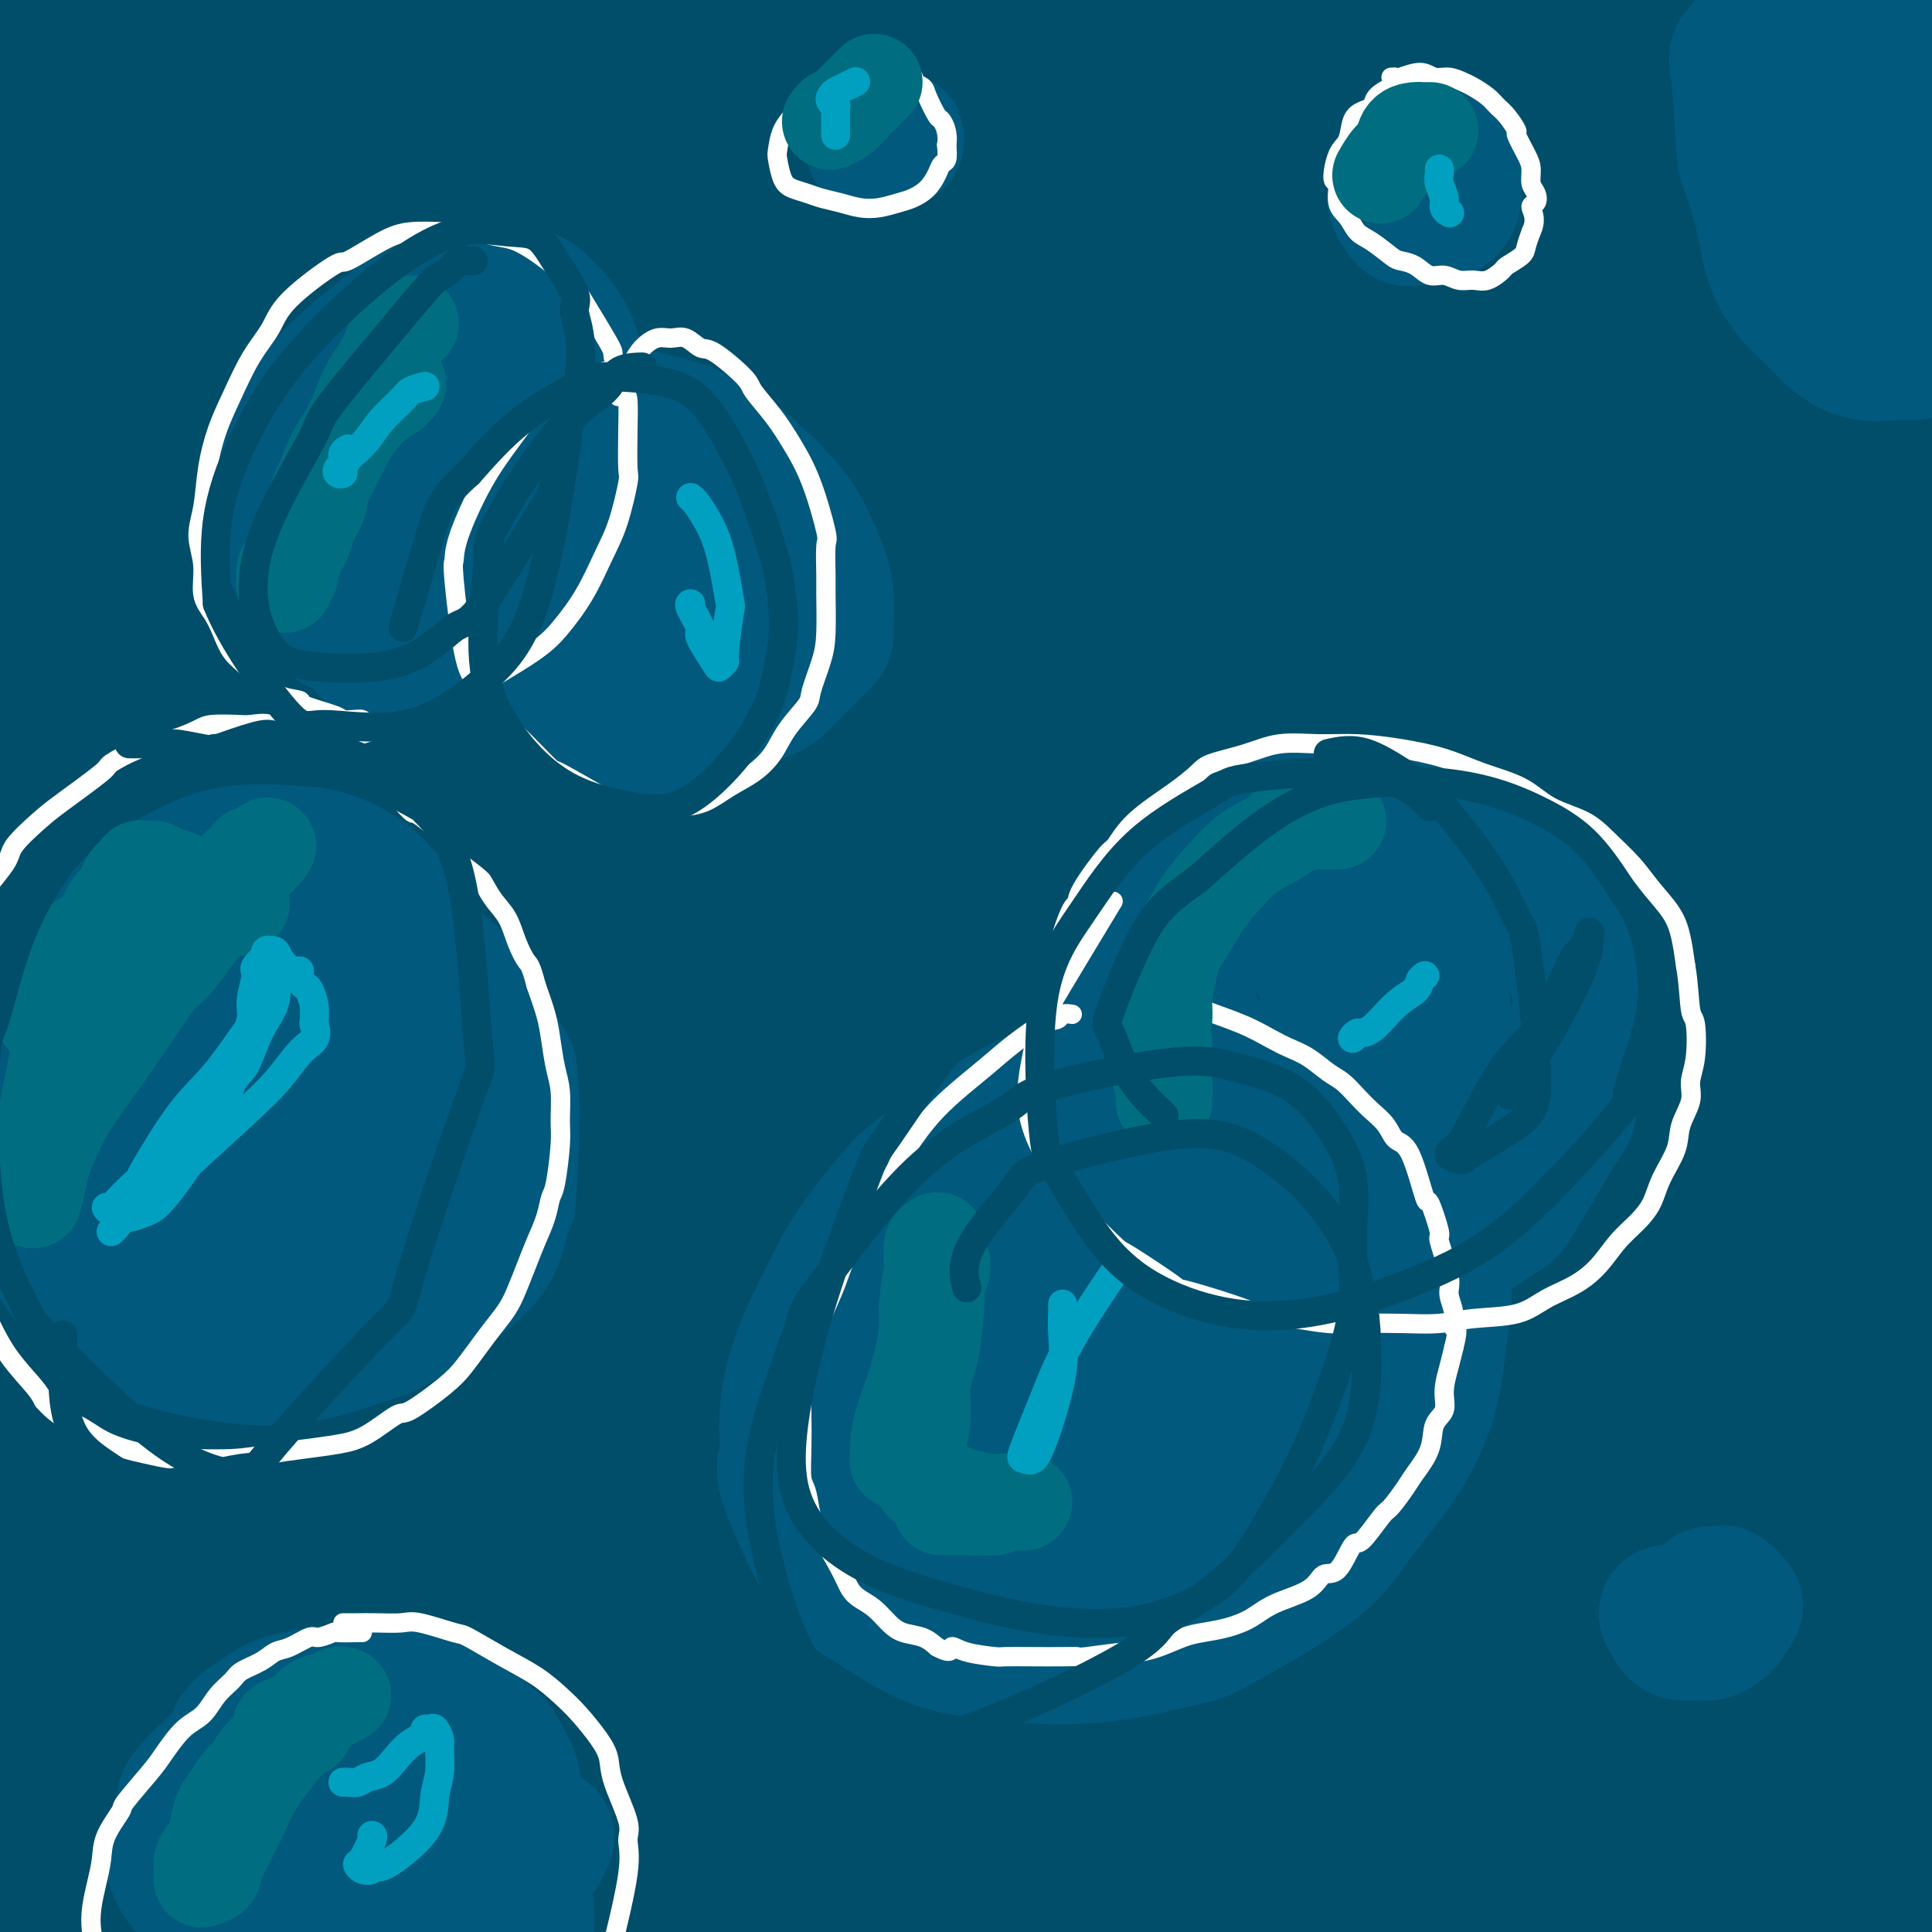 <svg viewBox='0 0 400 400' version='1.1' xmlns='http://www.w3.org/2000/svg' xmlns:xlink='http://www.w3.org/1999/xlink'><rect x="0" y="0" width="400" height="400" fill="#333333" stroke="none"/><g fill='none' stroke='rgb(0,78,106)' stroke-width='28' stroke-linecap='round' stroke-linejoin='round'><path d='M102,373c7.035,-0.324 14.069,-0.648 19,-1c4.931,-0.352 7.758,-0.732 15,-1c7.242,-0.268 18.901,-0.424 40,0c21.099,0.424 51.640,1.427 74,3c22.360,1.573 36.541,3.717 47,5c10.459,1.283 17.198,1.706 34,4c16.802,2.294 43.668,6.461 54,8c10.332,1.539 4.129,0.452 0,0c-4.129,-0.452 -6.185,-0.269 -6,0c0.185,0.269 2.611,0.624 -7,-1c-9.611,-1.624 -31.260,-5.226 -42,-7c-10.740,-1.774 -10.570,-1.719 -20,-3c-9.430,-1.281 -28.459,-3.897 -48,-6c-19.541,-2.103 -39.593,-3.691 -57,-5c-17.407,-1.309 -32.168,-2.338 -58,-1c-25.832,1.338 -62.735,5.041 -80,7c-17.265,1.959 -14.890,2.172 -23,4c-8.110,1.828 -26.703,5.271 -39,8c-12.297,2.729 -18.297,4.745 -23,6c-4.703,1.255 -8.111,1.748 -9,2c-0.889,0.252 0.739,0.264 7,-1c6.261,-1.264 17.155,-3.805 28,-6c10.845,-2.195 21.639,-4.043 45,-7c23.361,-2.957 59.287,-7.021 91,-8c31.713,-0.979 59.213,1.129 69,1c9.787,-0.129 1.863,-2.493 35,2c33.137,4.493 107.336,15.843 135,21c27.664,5.157 8.794,4.119 2,4c-6.794,-0.119 -1.513,0.680 -2,1c-0.487,0.320 -6.744,0.160 -13,0'/><path d='M370,402c-7.224,0.185 -17.786,0.147 -30,0c-12.214,-0.147 -26.082,-0.404 -43,-1c-16.918,-0.596 -36.887,-1.532 -54,-2c-17.113,-0.468 -31.371,-0.470 -58,1c-26.629,1.470 -65.628,4.411 -83,6c-17.372,1.589 -13.115,1.825 -22,4c-8.885,2.175 -30.910,6.290 -41,8c-10.090,1.710 -8.245,1.016 -5,1c3.245,-0.016 7.890,0.645 11,1c3.110,0.355 4.685,0.403 14,0c9.315,-0.403 26.370,-1.258 41,-2c14.630,-0.742 26.834,-1.370 51,-2c24.166,-0.630 60.293,-1.262 85,-1c24.707,0.262 37.993,1.419 46,2c8.007,0.581 10.736,0.587 17,1c6.264,0.413 16.062,1.235 21,2c4.938,0.765 5.016,1.473 4,2c-1.016,0.527 -3.128,0.872 -6,1c-2.872,0.128 -6.506,0.040 -24,-1c-17.494,-1.040 -48.849,-3.032 -64,-4c-15.151,-0.968 -14.100,-0.913 -26,-1c-11.900,-0.087 -36.753,-0.317 -59,0c-22.247,0.317 -41.890,1.181 -61,3c-19.110,1.819 -37.689,4.593 -53,7c-15.311,2.407 -27.354,4.446 -36,6c-8.646,1.554 -13.895,2.621 -17,3c-3.105,0.379 -4.067,0.068 -1,-1c3.067,-1.068 10.162,-2.895 21,-5c10.838,-2.105 25.418,-4.490 42,-7c16.582,-2.510 35.166,-5.146 55,-7c19.834,-1.854 40.917,-2.927 62,-4'/><path d='M157,412c29.693,-1.997 45.426,-1.491 63,-1c17.574,0.491 36.987,0.966 57,2c20.013,1.034 40.624,2.627 60,4c19.376,1.373 37.516,2.528 45,3c7.484,0.472 4.310,0.262 -1,0c-5.310,-0.262 -12.757,-0.577 -18,-1c-5.243,-0.423 -8.281,-0.955 -14,-2c-5.719,-1.045 -14.119,-2.604 -40,-7c-25.881,-4.396 -69.242,-11.631 -87,-15c-17.758,-3.369 -9.911,-2.874 -33,-3c-23.089,-0.126 -77.112,-0.875 -102,-1c-24.888,-0.125 -20.640,0.373 -31,2c-10.360,1.627 -35.326,4.384 -53,7c-17.674,2.616 -28.054,5.090 -36,7c-7.946,1.910 -13.458,3.256 -18,4c-4.542,0.744 -8.113,0.887 -4,-1c4.113,-1.887 15.910,-5.802 31,-10c15.090,-4.198 33.475,-8.678 44,-11c10.525,-2.322 13.192,-2.487 27,-4c13.808,-1.513 38.759,-4.375 62,-6c23.241,-1.625 44.774,-2.015 65,-2c20.226,0.015 39.145,0.435 63,2c23.855,1.565 52.646,4.276 69,6c16.354,1.724 20.270,2.460 24,3c3.730,0.540 7.275,0.885 7,1c-0.275,0.115 -4.370,0.000 -7,0c-2.630,-0.000 -3.796,0.113 -11,-1c-7.204,-1.113 -20.446,-3.453 -35,-5c-14.554,-1.547 -30.418,-2.301 -46,-4c-15.582,-1.699 -30.880,-4.343 -55,-6c-24.120,-1.657 -57.060,-2.329 -90,-3'/><path d='M93,370c-15.000,-0.500 -7.500,-0.250 0,0'/><path d='M308,364c2.796,-0.208 5.591,-0.416 -7,-1c-12.591,-0.584 -40.570,-1.544 -51,-2c-10.430,-0.456 -3.312,-0.406 -23,-1c-19.688,-0.594 -66.183,-1.830 -88,-2c-21.817,-0.170 -18.957,0.727 -28,2c-9.043,1.273 -29.991,2.924 -47,5c-17.009,2.076 -30.081,4.579 -35,6c-4.919,1.421 -1.686,1.761 -1,2c0.686,0.239 -1.174,0.376 9,-1c10.174,-1.376 32.381,-4.264 50,-6c17.619,-1.736 30.651,-2.320 49,-3c18.349,-0.680 42.016,-1.457 55,-2c12.984,-0.543 15.286,-0.854 28,-1c12.714,-0.146 35.841,-0.129 53,0c17.159,0.129 28.351,0.371 39,1c10.649,0.629 20.756,1.647 23,2c2.244,0.353 -3.376,0.041 -6,0c-2.624,-0.041 -2.253,0.189 -8,0c-5.747,-0.189 -17.612,-0.796 -30,-1c-12.388,-0.204 -25.299,-0.004 -40,0c-14.701,0.004 -31.192,-0.187 -48,0c-16.808,0.187 -33.931,0.753 -52,2c-18.069,1.247 -37.083,3.175 -54,5c-16.917,1.825 -31.739,3.549 -50,6c-18.261,2.451 -39.963,5.631 -49,7c-9.037,1.369 -5.411,0.928 -5,1c0.411,0.072 -2.395,0.659 8,-1c10.395,-1.659 33.991,-5.562 56,-8c22.009,-2.438 42.431,-3.411 57,-4c14.569,-0.589 23.284,-0.795 32,-1'/><path d='M145,369c36.274,-0.040 82.460,2.359 101,3c18.540,0.641 9.434,-0.477 29,2c19.566,2.477 67.805,8.547 84,11c16.195,2.453 0.346,1.287 -5,1c-5.346,-0.287 -0.189,0.304 -6,0c-5.811,-0.304 -22.592,-1.502 -40,-3c-17.408,-1.498 -35.445,-3.297 -41,-4c-5.555,-0.703 1.373,-0.309 -25,-2c-26.373,-1.691 -86.045,-5.467 -115,-7c-28.955,-1.533 -27.191,-0.825 -31,0c-3.809,0.825 -13.190,1.765 -28,3c-14.810,1.235 -35.047,2.764 -51,5c-15.953,2.236 -27.621,5.177 -36,6c-8.379,0.823 -13.467,-0.473 -15,-1c-1.533,-0.527 0.490,-0.284 8,-2c7.510,-1.716 20.507,-5.392 36,-9c15.493,-3.608 33.483,-7.150 54,-10c20.517,-2.850 43.561,-5.009 66,-7c22.439,-1.991 44.271,-3.816 70,-4c25.729,-0.184 55.354,1.271 91,4c35.646,2.729 77.313,6.731 93,9c15.687,2.269 5.395,2.806 1,3c-4.395,0.194 -2.893,0.047 -3,0c-0.107,-0.047 -1.821,0.008 -8,0c-6.179,-0.008 -16.821,-0.077 -26,-1c-9.179,-0.923 -16.893,-2.699 -40,-6c-23.107,-3.301 -61.606,-8.128 -80,-10c-18.394,-1.872 -16.683,-0.791 -29,-1c-12.317,-0.209 -38.662,-1.710 -60,-2c-21.338,-0.290 -37.668,0.631 -57,3c-19.332,2.369 -41.666,6.184 -64,10'/><path d='M18,360c-14.537,2.227 -18.880,2.795 -21,3c-2.120,0.205 -2.018,0.046 -4,0c-1.982,-0.046 -6.046,0.022 7,-3c13.046,-3.022 43.204,-9.135 60,-12c16.796,-2.865 20.229,-2.483 29,-4c8.771,-1.517 22.879,-4.933 66,-5c43.121,-0.067 115.254,3.216 158,6c42.746,2.784 56.103,5.071 65,7c8.897,1.929 13.332,3.501 15,5c1.668,1.499 0.568,2.926 0,4c-0.568,1.074 -0.602,1.796 -2,2c-1.398,0.204 -4.158,-0.108 -10,0c-5.842,0.108 -14.765,0.638 -26,0c-11.235,-0.638 -24.781,-2.445 -38,-4c-13.219,-1.555 -26.112,-2.859 -51,-5c-24.888,-2.141 -61.773,-5.119 -91,-6c-29.227,-0.881 -50.796,0.337 -64,1c-13.204,0.663 -18.043,0.772 -31,2c-12.957,1.228 -34.031,3.575 -55,7c-20.969,3.425 -41.833,7.927 -51,10c-9.167,2.073 -6.639,1.717 -8,2c-1.361,0.283 -6.613,1.205 1,-1c7.613,-2.205 28.089,-7.535 46,-11c17.911,-3.465 33.257,-5.063 58,-7c24.743,-1.937 58.884,-4.213 69,-6c10.116,-1.787 -3.794,-3.085 38,0c41.794,3.085 139.293,10.553 184,16c44.707,5.447 36.623,8.872 35,11c-1.623,2.128 3.217,2.957 5,4c1.783,1.043 0.509,2.298 -1,3c-1.509,0.702 -3.255,0.851 -5,1'/><path d='M396,380c-2.463,0.479 -5.621,-0.324 -13,-1c-7.379,-0.676 -18.978,-1.225 -32,-2c-13.022,-0.775 -27.467,-1.777 -41,-3c-13.533,-1.223 -26.155,-2.668 -48,-4c-21.845,-1.332 -52.912,-2.550 -77,-3c-24.088,-0.450 -41.199,-0.133 -51,0c-9.801,0.133 -12.294,0.083 -22,1c-9.706,0.917 -26.624,2.803 -38,4c-11.376,1.197 -17.211,1.705 -23,2c-5.789,0.295 -11.531,0.375 -11,0c0.531,-0.375 7.336,-1.206 12,-2c4.664,-0.794 7.186,-1.550 14,-3c6.814,-1.450 17.920,-3.595 39,-6c21.080,-2.405 52.133,-5.070 78,-6c25.867,-0.930 46.549,-0.123 58,0c11.451,0.123 13.670,-0.436 29,0c15.330,0.436 43.770,1.869 71,4c27.230,2.131 53.248,4.961 63,6c9.752,1.039 3.237,0.286 0,0c-3.237,-0.286 -3.197,-0.107 -3,0c0.197,0.107 0.552,0.142 -12,-3c-12.552,-3.142 -38.012,-9.460 -47,-12c-8.988,-2.540 -1.504,-1.303 -22,-4c-20.496,-2.697 -68.971,-9.327 -92,-12c-23.029,-2.673 -20.614,-1.389 -35,-1c-14.386,0.389 -45.575,-0.116 -72,1c-26.425,1.116 -48.086,3.854 -67,7c-18.914,3.146 -35.080,6.699 -54,11c-18.920,4.301 -40.594,9.350 -52,12c-11.406,2.650 -12.545,2.900 -13,3c-0.455,0.100 -0.228,0.050 0,0'/><path d='M-65,369c-15.390,3.265 5.634,-1.573 18,-5c12.366,-3.427 16.075,-5.442 41,-10c24.925,-4.558 71.068,-11.658 90,-15c18.932,-3.342 10.653,-2.927 35,-3c24.347,-0.073 81.320,-0.635 111,0c29.680,0.635 32.069,2.467 60,6c27.931,3.533 81.405,8.766 101,12c19.595,3.234 5.310,4.470 1,5c-4.310,0.530 1.354,0.354 -2,0c-3.354,-0.354 -15.727,-0.885 -22,-1c-6.273,-0.115 -6.446,0.186 -13,-1c-6.554,-1.186 -19.490,-3.858 -34,-6c-14.510,-2.142 -30.593,-3.755 -49,-6c-18.407,-2.245 -39.139,-5.123 -58,-7c-18.861,-1.877 -35.853,-2.754 -64,-3c-28.147,-0.246 -67.451,0.140 -96,2c-28.549,1.860 -46.343,5.194 -56,7c-9.657,1.806 -11.175,2.086 -22,4c-10.825,1.914 -30.956,5.464 -41,7c-10.044,1.536 -10.002,1.059 -10,1c0.002,-0.059 -0.038,0.301 3,-1c3.038,-1.301 9.154,-4.263 21,-8c11.846,-3.737 29.423,-8.249 44,-12c14.577,-3.751 26.153,-6.740 55,-11c28.847,-4.260 74.965,-9.791 97,-12c22.035,-2.209 19.989,-1.098 32,-1c12.011,0.098 38.080,-0.819 63,0c24.920,0.819 48.690,3.374 71,6c22.310,2.626 43.160,5.322 51,7c7.840,1.678 2.668,2.336 0,3c-2.668,0.664 -2.834,1.332 -3,2'/><path d='M359,329c-1.586,0.915 -4.050,0.702 -6,1c-1.950,0.298 -3.384,1.108 -18,-1c-14.616,-2.108 -42.414,-7.134 -53,-9c-10.586,-1.866 -3.961,-0.574 -24,-3c-20.039,-2.426 -66.742,-8.571 -89,-11c-22.258,-2.429 -20.072,-1.142 -31,-1c-10.928,0.142 -34.971,-0.861 -63,1c-28.029,1.861 -60.045,6.587 -80,10c-19.955,3.413 -27.851,5.514 -35,7c-7.149,1.486 -13.551,2.358 -17,3c-3.449,0.642 -3.944,1.054 -3,1c0.944,-0.054 3.327,-0.573 8,-2c4.673,-1.427 11.636,-3.761 34,-8c22.364,-4.239 60.128,-10.384 82,-13c21.872,-2.616 27.852,-1.703 33,-2c5.148,-0.297 9.465,-1.803 35,-2c25.535,-0.197 72.288,0.916 106,3c33.712,2.084 54.385,5.141 80,9c25.615,3.859 56.174,8.521 67,11c10.826,2.479 1.920,2.775 -1,3c-2.920,0.225 0.147,0.378 -1,1c-1.147,0.622 -6.508,1.713 -16,1c-9.492,-0.713 -23.117,-3.229 -28,-4c-4.883,-0.771 -1.025,0.203 -18,-2c-16.975,-2.203 -54.783,-7.584 -68,-10c-13.217,-2.416 -1.844,-1.868 -27,-3c-25.156,-1.132 -86.840,-3.944 -114,-5c-27.160,-1.056 -19.795,-0.355 -29,1c-9.205,1.355 -34.978,3.365 -55,6c-20.022,2.635 -34.292,5.896 -43,8c-8.708,2.104 -11.854,3.052 -15,4'/><path d='M-30,323c-12.716,2.786 -15.507,3.750 -17,4c-1.493,0.250 -1.688,-0.215 0,-1c1.688,-0.785 5.258,-1.890 25,-6c19.742,-4.110 55.655,-11.225 74,-14c18.345,-2.775 19.121,-1.211 31,-2c11.879,-0.789 34.859,-3.931 69,-4c34.141,-0.069 79.441,2.935 104,5c24.559,2.065 28.375,3.190 52,7c23.625,3.810 67.059,10.303 84,15c16.941,4.697 7.389,7.598 4,9c-3.389,1.402 -0.616,1.305 -1,2c-0.384,0.695 -3.926,2.181 -5,3c-1.074,0.819 0.321,0.972 -8,0c-8.321,-0.972 -26.358,-3.070 -36,-4c-9.642,-0.930 -10.891,-0.691 -17,-2c-6.109,-1.309 -17.079,-4.164 -41,-8c-23.921,-3.836 -60.794,-8.652 -76,-11c-15.206,-2.348 -8.745,-2.226 -27,-3c-18.255,-0.774 -61.225,-2.443 -81,-3c-19.775,-0.557 -16.354,-0.003 -24,1c-7.646,1.003 -26.359,2.456 -46,5c-19.641,2.544 -40.209,6.181 -50,8c-9.791,1.819 -8.805,1.820 -11,2c-2.195,0.180 -7.570,0.539 -12,1c-4.430,0.461 -7.914,1.024 0,-2c7.914,-3.024 27.226,-9.636 37,-13c9.774,-3.364 10.011,-3.479 22,-6c11.989,-2.521 35.729,-7.449 55,-11c19.271,-3.551 34.073,-5.725 64,-7c29.927,-1.275 74.979,-1.650 104,-1c29.021,0.650 42.010,2.325 55,4'/><path d='M298,291c29.955,3.676 77.344,10.868 96,14c18.656,3.132 8.580,2.206 5,3c-3.580,0.794 -0.665,3.308 0,5c0.665,1.692 -0.919,2.561 -2,3c-1.081,0.439 -1.658,0.448 -6,0c-4.342,-0.448 -12.447,-1.354 -19,-2c-6.553,-0.646 -11.553,-1.033 -33,-4c-21.447,-2.967 -59.341,-8.515 -72,-11c-12.659,-2.485 -0.083,-1.906 -28,-3c-27.917,-1.094 -96.327,-3.862 -126,-5c-29.673,-1.138 -20.608,-0.646 -32,1c-11.392,1.646 -43.242,4.446 -59,6c-15.758,1.554 -15.423,1.861 -25,4c-9.577,2.139 -29.067,6.112 -42,9c-12.933,2.888 -19.309,4.693 -25,6c-5.691,1.307 -10.698,2.115 -8,1c2.698,-1.115 13.101,-4.153 20,-6c6.899,-1.847 10.293,-2.504 18,-5c7.707,-2.496 19.728,-6.832 50,-12c30.272,-5.168 78.795,-11.168 99,-14c20.205,-2.832 12.092,-2.494 37,-2c24.908,0.494 82.837,1.145 113,2c30.163,0.855 32.559,1.913 56,5c23.441,3.087 67.927,8.205 84,11c16.073,2.795 3.732,3.269 0,4c-3.732,0.731 1.144,1.718 -2,1c-3.144,-0.718 -14.306,-3.143 -24,-5c-9.694,-1.857 -17.918,-3.147 -30,-5c-12.082,-1.853 -28.022,-4.268 -45,-7c-16.978,-2.732 -34.994,-5.781 -55,-8c-20.006,-2.219 -42.003,-3.610 -64,-5'/><path d='M179,272c-21.879,-0.902 -44.577,-0.656 -67,0c-22.423,0.656 -44.570,1.723 -65,4c-20.430,2.277 -39.141,5.766 -56,9c-16.859,3.234 -31.864,6.214 -43,9c-11.136,2.786 -18.403,5.376 -24,7c-5.597,1.624 -9.523,2.280 -10,2c-0.477,-0.280 2.496,-1.498 10,-4c7.504,-2.502 19.539,-6.289 34,-10c14.461,-3.711 31.349,-7.344 51,-11c19.651,-3.656 42.066,-7.333 65,-10c22.934,-2.667 46.389,-4.323 72,-5c25.611,-0.677 53.380,-0.376 74,0c20.620,0.376 34.090,0.828 64,4c29.910,3.172 76.258,9.063 96,12c19.742,2.937 12.878,2.920 10,4c-2.878,1.080 -1.771,3.256 -2,4c-0.229,0.744 -1.793,0.055 -5,0c-3.207,-0.055 -8.055,0.525 -15,0c-6.945,-0.525 -15.987,-2.156 -26,-4c-10.013,-1.844 -20.997,-3.902 -34,-6c-13.003,-2.098 -28.023,-4.237 -44,-7c-15.977,-2.763 -32.909,-6.152 -51,-9c-18.091,-2.848 -37.339,-5.157 -57,-7c-19.661,-1.843 -39.734,-3.220 -59,-4c-19.266,-0.780 -37.725,-0.964 -55,0c-17.275,0.964 -33.364,3.075 -47,5c-13.636,1.925 -24.817,3.665 -33,5c-8.183,1.335 -13.369,2.265 -17,3c-3.631,0.735 -5.708,1.275 -4,1c1.708,-0.275 7.202,-1.364 17,-3c9.798,-1.636 23.899,-3.818 38,-6'/><path d='M-4,255c17.699,-2.668 34.447,-4.838 54,-7c19.553,-2.162 41.910,-4.314 67,-5c25.090,-0.686 52.914,0.096 74,1c21.086,0.904 35.434,1.930 72,6c36.566,4.070 95.351,11.182 121,15c25.649,3.818 18.161,4.341 15,5c-3.161,0.659 -1.997,1.454 0,2c1.997,0.546 4.827,0.844 -1,0c-5.827,-0.844 -20.312,-2.830 -29,-4c-8.688,-1.170 -11.580,-1.524 -15,-2c-3.420,-0.476 -7.368,-1.076 -18,-3c-10.632,-1.924 -27.947,-5.174 -45,-8c-17.053,-2.826 -33.842,-5.230 -52,-8c-18.158,-2.770 -37.683,-5.906 -57,-8c-19.317,-2.094 -38.424,-3.147 -58,-4c-19.576,-0.853 -39.621,-1.505 -58,-1c-18.379,0.505 -35.093,2.166 -51,4c-15.907,1.834 -31.007,3.841 -43,6c-11.993,2.159 -20.878,4.471 -30,7c-9.122,2.529 -18.481,5.275 -21,6c-2.519,0.725 1.801,-0.570 5,-1c3.199,-0.430 5.278,0.006 10,-1c4.722,-1.006 12.086,-3.452 35,-8c22.914,-4.548 61.376,-11.197 81,-14c19.624,-2.803 20.410,-1.760 33,-3c12.590,-1.240 36.985,-4.764 73,-6c36.015,-1.236 83.650,-0.185 110,1c26.350,1.185 31.413,2.503 56,6c24.587,3.497 68.696,9.172 85,12c16.304,2.828 4.801,2.808 0,3c-4.801,0.192 -2.901,0.596 -1,1'/><path d='M408,247c-2.834,0.457 -9.418,-0.400 -13,-1c-3.582,-0.600 -4.161,-0.945 -11,-2c-6.839,-1.055 -19.939,-2.822 -35,-5c-15.061,-2.178 -32.084,-4.767 -48,-7c-15.916,-2.233 -30.725,-4.110 -58,-7c-27.275,-2.890 -67.015,-6.791 -97,-8c-29.985,-1.209 -50.216,0.276 -62,1c-11.784,0.724 -15.120,0.688 -27,2c-11.880,1.312 -32.302,3.971 -48,6c-15.698,2.029 -26.671,3.428 -35,5c-8.329,1.572 -14.015,3.316 -17,4c-2.985,0.684 -3.268,0.308 -3,0c0.268,-0.308 1.087,-0.548 18,-4c16.913,-3.452 49.918,-10.115 67,-13c17.082,-2.885 18.240,-1.992 29,-3c10.760,-1.008 31.122,-3.916 66,-5c34.878,-1.084 84.272,-0.344 111,0c26.728,0.344 30.790,0.290 59,3c28.210,2.710 80.567,8.182 100,11c19.433,2.818 5.943,2.982 1,3c-4.943,0.018 -1.338,-0.112 0,0c1.338,0.112 0.409,0.464 -3,0c-3.409,-0.464 -9.297,-1.745 -14,-3c-4.703,-1.255 -8.222,-2.483 -29,-7c-20.778,-4.517 -58.816,-12.322 -77,-16c-18.184,-3.678 -16.515,-3.231 -30,-5c-13.485,-1.769 -42.124,-5.756 -67,-8c-24.876,-2.244 -45.987,-2.746 -67,-3c-21.013,-0.254 -41.927,-0.261 -62,1c-20.073,1.261 -39.307,3.789 -55,6c-15.693,2.211 -27.847,4.106 -40,6'/><path d='M-39,198c-21.834,3.485 -28.919,6.196 -31,7c-2.081,0.804 0.841,-0.301 0,0c-0.841,0.301 -5.444,2.007 9,0c14.444,-2.007 47.937,-7.729 59,-10c11.063,-2.271 -0.304,-1.093 29,-3c29.304,-1.907 99.278,-6.898 133,-9c33.722,-2.102 31.191,-1.314 35,-1c3.809,0.314 13.956,0.153 34,1c20.044,0.847 49.985,2.702 80,5c30.015,2.298 60.106,5.039 71,6c10.894,0.961 2.593,0.142 0,0c-2.593,-0.142 0.524,0.393 -1,1c-1.524,0.607 -7.687,1.288 -18,0c-10.313,-1.288 -24.775,-4.544 -33,-6c-8.225,-1.456 -10.211,-1.113 -21,-3c-10.789,-1.887 -30.379,-6.006 -51,-9c-20.621,-2.994 -42.273,-4.865 -61,-7c-18.727,-2.135 -34.530,-4.533 -64,-5c-29.470,-0.467 -72.607,0.998 -93,2c-20.393,1.002 -18.041,1.540 -27,3c-8.959,1.460 -29.228,3.840 -46,7c-16.772,3.160 -30.047,7.098 -36,9c-5.953,1.902 -4.584,1.766 -4,2c0.584,0.234 0.384,0.838 7,0c6.616,-0.838 20.049,-3.116 32,-5c11.951,-1.884 22.421,-3.373 52,-6c29.579,-2.627 78.266,-6.392 99,-8c20.734,-1.608 13.516,-1.060 36,0c22.484,1.060 74.669,2.632 103,4c28.331,1.368 32.809,2.534 50,5c17.191,2.466 47.096,6.233 77,10'/><path d='M381,188c19.866,2.915 6.031,2.703 0,3c-6.031,0.297 -4.257,1.105 -3,2c1.257,0.895 1.998,1.879 -12,2c-13.998,0.121 -42.735,-0.620 -54,-1c-11.265,-0.380 -5.057,-0.400 -25,-1c-19.943,-0.600 -66.036,-1.780 -88,-2c-21.964,-0.220 -19.800,0.520 -31,1c-11.200,0.480 -35.766,0.699 -66,3c-30.234,2.301 -66.137,6.684 -91,11c-24.863,4.316 -38.687,8.565 -47,11c-8.313,2.435 -11.115,3.055 -18,5c-6.885,1.945 -17.854,5.216 -24,7c-6.146,1.784 -7.469,2.081 -4,2c3.469,-0.081 11.729,-0.540 21,-2c9.271,-1.460 19.553,-3.922 43,-8c23.447,-4.078 60.059,-9.771 93,-13c32.941,-3.229 62.209,-3.993 71,-5c8.791,-1.007 -2.897,-2.257 38,-1c40.897,1.257 134.380,5.022 176,7c41.620,1.978 31.378,2.168 30,4c-1.378,1.832 6.109,5.306 9,7c2.891,1.694 1.187,1.609 0,2c-1.187,0.391 -1.857,1.257 -2,2c-0.143,0.743 0.242,1.362 -11,0c-11.242,-1.362 -34.112,-4.704 -45,-6c-10.888,-1.296 -9.793,-0.545 -20,-2c-10.207,-1.455 -31.716,-5.116 -53,-8c-21.284,-2.884 -42.344,-4.989 -61,-7c-18.656,-2.011 -34.907,-3.926 -64,-4c-29.093,-0.074 -71.026,1.693 -93,3c-21.974,1.307 -23.987,2.153 -26,3'/><path d='M24,203c-26.180,1.959 -32.129,3.858 -40,5c-7.871,1.142 -17.663,1.528 -19,1c-1.337,-0.528 5.780,-1.970 20,-5c14.220,-3.030 35.544,-7.647 48,-10c12.456,-2.353 16.045,-2.441 30,-4c13.955,-1.559 38.276,-4.589 68,-7c29.724,-2.411 64.849,-4.201 112,-4c47.151,0.201 106.326,2.395 135,4c28.674,1.605 26.845,2.620 27,4c0.155,1.380 2.293,3.123 2,4c-0.293,0.877 -3.018,0.887 -3,1c0.018,0.113 2.777,0.327 -3,-1c-5.777,-1.327 -20.090,-4.196 -33,-7c-12.910,-2.804 -24.415,-5.543 -42,-8c-17.585,-2.457 -41.248,-4.631 -54,-6c-12.752,-1.369 -14.591,-1.933 -29,-3c-14.409,-1.067 -41.387,-2.637 -62,-4c-20.613,-1.363 -34.860,-2.519 -63,-2c-28.140,0.519 -70.172,2.715 -90,4c-19.828,1.285 -17.452,1.661 -26,3c-8.548,1.339 -28.021,3.640 -42,6c-13.979,2.360 -22.465,4.778 -27,6c-4.535,1.222 -5.118,1.246 -7,2c-1.882,0.754 -5.064,2.237 9,0c14.064,-2.237 45.372,-8.194 62,-11c16.628,-2.806 18.574,-2.463 30,-4c11.426,-1.537 32.332,-4.956 68,-7c35.668,-2.044 86.096,-2.713 109,-3c22.904,-0.287 18.282,-0.193 33,0c14.718,0.193 48.777,0.484 75,1c26.223,0.516 44.612,1.258 63,2'/><path d='M375,160c26.264,0.233 6.422,-0.685 -1,-1c-7.422,-0.315 -2.426,-0.026 -2,0c0.426,0.026 -3.719,-0.209 -12,-1c-8.281,-0.791 -20.698,-2.136 -33,-4c-12.302,-1.864 -24.490,-4.245 -50,-7c-25.510,-2.755 -64.343,-5.884 -97,-7c-32.657,-1.116 -59.139,-0.219 -72,0c-12.861,0.219 -12.101,-0.242 -35,2c-22.899,2.242 -69.456,7.186 -98,11c-28.544,3.814 -39.075,6.499 -46,8c-6.925,1.501 -10.244,1.820 -16,3c-5.756,1.180 -13.948,3.221 -16,4c-2.052,0.779 2.035,0.296 8,-1c5.965,-1.296 13.807,-3.404 36,-7c22.193,-3.596 58.736,-8.679 86,-12c27.264,-3.321 45.249,-4.879 73,-5c27.751,-0.121 65.268,1.196 78,1c12.732,-0.196 0.680,-1.905 38,2c37.320,3.905 124.012,13.425 160,18c35.988,4.575 21.272,4.204 16,5c-5.272,0.796 -1.099,2.759 0,4c1.099,1.241 -0.876,1.759 -3,2c-2.124,0.241 -4.398,0.203 -9,0c-4.602,-0.203 -11.533,-0.573 -32,-3c-20.467,-2.427 -54.469,-6.911 -71,-9c-16.531,-2.089 -15.591,-1.784 -28,-3c-12.409,-1.216 -38.168,-3.953 -58,-6c-19.832,-2.047 -33.739,-3.404 -59,-4c-25.261,-0.596 -61.878,-0.430 -79,0c-17.122,0.430 -14.749,1.123 -21,2c-6.251,0.877 -21.125,1.939 -36,3'/><path d='M-4,155c-13.110,1.334 -17.384,2.168 -20,3c-2.616,0.832 -3.572,1.661 -5,2c-1.428,0.339 -3.327,0.190 9,-2c12.327,-2.190 38.881,-6.419 64,-9c25.119,-2.581 48.802,-3.514 63,-4c14.198,-0.486 18.911,-0.526 35,-1c16.089,-0.474 43.554,-1.383 72,-1c28.446,0.383 57.872,2.057 95,5c37.128,2.943 81.958,7.156 98,9c16.042,1.844 3.297,1.318 -2,1c-5.297,-0.318 -3.145,-0.427 -1,0c2.145,0.427 4.282,1.389 -6,-1c-10.282,-2.389 -32.984,-8.131 -44,-11c-11.016,-2.869 -10.347,-2.865 -21,-5c-10.653,-2.135 -32.629,-6.408 -55,-10c-22.371,-3.592 -45.137,-6.505 -66,-9c-20.863,-2.495 -39.822,-4.574 -69,-5c-29.178,-0.426 -68.576,0.802 -95,3c-26.424,2.198 -39.875,5.366 -48,7c-8.125,1.634 -10.923,1.732 -18,3c-7.077,1.268 -18.432,3.704 -24,5c-5.568,1.296 -5.351,1.453 -7,2c-1.649,0.547 -5.166,1.485 8,-1c13.166,-2.485 43.016,-8.391 58,-11c14.984,-2.609 15.102,-1.919 28,-3c12.898,-1.081 38.574,-3.932 62,-6c23.426,-2.068 44.600,-3.352 66,-4c21.400,-0.648 43.025,-0.658 67,0c23.975,0.658 50.301,1.985 80,4c29.699,2.015 62.771,4.719 76,6c13.229,1.281 6.614,1.141 0,1'/><path d='M396,123c23.984,1.791 5.944,0.767 0,1c-5.944,0.233 0.209,1.723 -6,2c-6.209,0.277 -24.778,-0.661 -32,-1c-7.222,-0.339 -3.096,-0.081 -16,-1c-12.904,-0.919 -42.836,-3.017 -64,-5c-21.164,-1.983 -33.559,-3.852 -54,-5c-20.441,-1.148 -48.927,-1.576 -61,-2c-12.073,-0.424 -7.734,-0.842 -30,0c-22.266,0.842 -71.137,2.946 -92,4c-20.863,1.054 -13.717,1.059 -26,3c-12.283,1.941 -43.994,5.820 -58,8c-14.006,2.180 -10.307,2.662 -11,3c-0.693,0.338 -5.777,0.533 -7,0c-1.223,-0.533 1.414,-1.794 9,-4c7.586,-2.206 20.121,-5.357 36,-9c15.879,-3.643 35.102,-7.778 53,-11c17.898,-3.222 34.472,-5.531 64,-8c29.528,-2.469 72.011,-5.098 103,-6c30.989,-0.902 50.484,-0.076 59,0c8.516,0.076 6.054,-0.597 25,0c18.946,0.597 59.300,2.465 74,3c14.700,0.535 3.745,-0.263 -1,0c-4.745,0.263 -3.280,1.588 -3,2c0.280,0.412 -0.623,-0.090 -4,0c-3.377,0.090 -9.226,0.773 -19,0c-9.774,-0.773 -23.474,-3.001 -35,-5c-11.526,-1.999 -20.879,-3.771 -46,-6c-25.121,-2.229 -66.012,-4.917 -85,-6c-18.988,-1.083 -16.074,-0.561 -27,0c-10.926,0.561 -35.693,1.160 -55,3c-19.307,1.840 -33.153,4.920 -47,8'/><path d='M40,91c-18.822,3.593 -42.377,8.576 -53,11c-10.623,2.424 -8.314,2.287 -11,3c-2.686,0.713 -10.366,2.274 -14,3c-3.634,0.726 -3.223,0.618 1,0c4.223,-0.618 12.257,-1.745 22,-4c9.743,-2.255 21.194,-5.637 44,-10c22.806,-4.363 56.967,-9.706 86,-13c29.033,-3.294 52.940,-4.539 66,-5c13.060,-0.461 15.274,-0.138 33,0c17.726,0.138 50.963,0.091 87,1c36.037,0.909 74.875,2.775 89,4c14.125,1.225 3.539,1.808 0,2c-3.539,0.192 -0.029,-0.008 0,0c0.029,0.008 -3.423,0.224 -8,0c-4.577,-0.224 -10.277,-0.889 -27,-3c-16.723,-2.111 -44.467,-5.667 -70,-8c-25.533,-2.333 -48.853,-3.443 -60,-4c-11.147,-0.557 -10.121,-0.561 -32,0c-21.879,0.561 -66.664,1.686 -98,4c-31.336,2.314 -49.225,5.817 -60,8c-10.775,2.183 -14.438,3.045 -25,5c-10.562,1.955 -28.024,5.002 -44,8c-15.976,2.998 -30.467,5.948 -36,7c-5.533,1.052 -2.107,0.205 -2,0c0.107,-0.205 -3.103,0.231 8,-3c11.103,-3.231 36.520,-10.129 60,-15c23.480,-4.871 45.024,-7.714 55,-9c9.976,-1.286 8.385,-1.015 30,-3c21.615,-1.985 66.435,-6.227 87,-8c20.565,-1.773 16.876,-1.078 24,-1c7.124,0.078 25.062,-0.461 43,-1'/><path d='M235,60c12.474,-0.431 10.161,-0.508 7,0c-3.161,0.508 -7.168,1.601 -10,2c-2.832,0.399 -4.487,0.102 -14,0c-9.513,-0.102 -26.883,-0.011 -42,0c-15.117,0.011 -27.982,-0.059 -51,1c-23.018,1.059 -56.188,3.247 -85,6c-28.812,2.753 -53.267,6.071 -65,8c-11.733,1.929 -10.743,2.468 -14,3c-3.257,0.532 -10.762,1.057 -15,1c-4.238,-0.057 -5.211,-0.695 -2,-2c3.211,-1.305 10.604,-3.278 21,-6c10.396,-2.722 23.794,-6.194 38,-9c14.206,-2.806 29.221,-4.944 44,-7c14.779,-2.056 29.322,-4.028 43,-6c13.678,-1.972 26.492,-3.943 33,-5c6.508,-1.057 6.711,-1.200 10,-2c3.289,-0.800 9.665,-2.258 11,-3c1.335,-0.742 -2.371,-0.767 -11,-1c-8.629,-0.233 -22.182,-0.672 -28,-1c-5.818,-0.328 -3.902,-0.545 -17,0c-13.098,0.545 -41.211,1.850 -59,3c-17.789,1.150 -25.255,2.144 -33,3c-7.745,0.856 -15.768,1.575 -21,2c-5.232,0.425 -7.671,0.558 -10,0c-2.329,-0.558 -4.546,-1.807 -3,-3c1.546,-1.193 6.855,-2.332 15,-4c8.145,-1.668 19.127,-3.867 30,-6c10.873,-2.133 21.636,-4.201 32,-6c10.364,-1.799 20.329,-3.331 29,-5c8.671,-1.669 16.049,-3.477 21,-5c4.951,-1.523 7.476,-2.762 10,-4'/><path d='M99,14c22.208,-4.867 9.229,-2.034 3,-1c-6.229,1.034 -5.706,0.268 -5,0c0.706,-0.268 1.596,-0.039 -7,0c-8.596,0.039 -26.678,-0.112 -39,0c-12.322,0.112 -18.884,0.488 -26,1c-7.116,0.512 -14.787,1.159 -21,2c-6.213,0.841 -10.970,1.876 -14,2c-3.030,0.124 -4.335,-0.663 -6,-1c-1.665,-0.337 -3.690,-0.225 -1,-1c2.690,-0.775 10.096,-2.439 13,-3c2.904,-0.561 1.306,-0.021 10,-1c8.694,-0.979 27.680,-3.479 40,-5c12.320,-1.521 17.974,-2.064 24,-3c6.026,-0.936 12.424,-2.263 17,-3c4.576,-0.737 7.329,-0.882 9,-1c1.671,-0.118 2.259,-0.209 2,0c-0.259,0.209 -1.365,0.717 -6,1c-4.635,0.283 -12.801,0.343 -21,1c-8.199,0.657 -16.433,1.913 -25,3c-8.567,1.087 -17.467,2.005 -25,3c-7.533,0.995 -13.700,2.068 -19,3c-5.300,0.932 -9.735,1.724 -13,2c-3.265,0.276 -5.361,0.036 -6,0c-0.639,-0.036 0.179,0.133 0,0c-0.179,-0.133 -1.353,-0.568 2,-1c3.353,-0.432 11.235,-0.863 19,-2c7.765,-1.137 15.415,-2.982 25,-4c9.585,-1.018 21.105,-1.211 33,-2c11.895,-0.789 24.164,-2.174 37,-3c12.836,-0.826 26.239,-1.093 40,-1c13.761,0.093 27.881,0.547 42,1'/><path d='M181,1c21.306,0.131 33.570,0.458 40,1c6.430,0.542 7.024,1.297 19,2c11.976,0.703 35.334,1.352 49,2c13.666,0.648 17.641,1.295 22,2c4.359,0.705 9.102,1.467 12,2c2.898,0.533 3.952,0.835 4,1c0.048,0.165 -0.908,0.192 -6,0c-5.092,-0.192 -14.318,-0.603 -25,-1c-10.682,-0.397 -22.820,-0.780 -36,-1c-13.180,-0.220 -27.403,-0.276 -42,0c-14.597,0.276 -29.570,0.885 -44,2c-14.430,1.115 -28.319,2.736 -40,4c-11.681,1.264 -21.154,2.170 -28,3c-6.846,0.830 -11.064,1.586 -14,2c-2.936,0.414 -4.591,0.488 -3,0c1.591,-0.488 6.426,-1.538 17,-3c10.574,-1.462 26.887,-3.335 34,-4c7.113,-0.665 5.026,-0.123 23,-1c17.974,-0.877 56.010,-3.175 78,-4c21.990,-0.825 27.933,-0.179 52,0c24.067,0.179 66.257,-0.111 86,0c19.743,0.111 17.037,0.621 18,1c0.963,0.379 5.594,0.627 7,1c1.406,0.373 -0.414,0.871 -2,1c-1.586,0.129 -2.938,-0.109 -7,0c-4.062,0.109 -10.833,0.567 -20,0c-9.167,-0.567 -20.730,-2.157 -33,-3c-12.270,-0.843 -25.248,-0.937 -39,-1c-13.752,-0.063 -28.279,-0.094 -43,0c-14.721,0.094 -29.634,0.313 -44,1c-14.366,0.687 -28.183,1.844 -42,3'/><path d='M174,11c-20.329,1.163 -28.151,2.071 -37,3c-8.849,0.929 -18.726,1.880 -27,3c-8.274,1.120 -14.944,2.408 -18,3c-3.056,0.592 -2.497,0.488 -1,0c1.497,-0.488 3.932,-1.359 11,-2c7.068,-0.641 18.767,-1.053 31,-2c12.233,-0.947 24.998,-2.431 41,-3c16.002,-0.569 35.242,-0.224 50,0c14.758,0.224 25.036,0.327 53,2c27.964,1.673 73.616,4.917 96,7c22.384,2.083 21.500,3.004 23,4c1.500,0.996 5.385,2.068 6,3c0.615,0.932 -2.041,1.724 -3,2c-0.959,0.276 -0.223,0.037 -4,0c-3.777,-0.037 -12.068,0.130 -22,0c-9.932,-0.130 -21.505,-0.556 -36,-1c-14.495,-0.444 -31.910,-0.905 -49,-1c-17.090,-0.095 -33.854,0.177 -54,1c-20.146,0.823 -43.675,2.197 -55,3c-11.325,0.803 -10.446,1.034 -25,3c-14.554,1.966 -44.542,5.666 -60,8c-15.458,2.334 -16.385,3.302 -18,4c-1.615,0.698 -3.919,1.127 -1,1c2.919,-0.127 11.061,-0.810 21,-2c9.939,-1.190 21.677,-2.889 41,-4c19.323,-1.111 46.233,-1.635 54,-2c7.767,-0.365 -3.609,-0.570 30,0c33.609,0.570 112.205,1.916 147,3c34.795,1.084 25.791,1.907 26,3c0.209,1.093 9.631,2.455 13,3c3.369,0.545 0.684,0.272 -2,0'/><path d='M405,50c4.544,0.903 -2.595,0.161 -6,0c-3.405,-0.161 -3.076,0.260 -14,-1c-10.924,-1.260 -33.103,-4.199 -50,-6c-16.897,-1.801 -28.513,-2.463 -43,-3c-14.487,-0.537 -31.845,-0.950 -49,-1c-17.155,-0.050 -34.107,0.262 -50,1c-15.893,0.738 -30.727,1.901 -42,3c-11.273,1.099 -18.986,2.135 -25,3c-6.014,0.865 -10.330,1.560 -11,2c-0.670,0.440 2.305,0.625 9,1c6.695,0.375 17.110,0.938 29,1c11.890,0.062 25.255,-0.379 44,0c18.745,0.379 42.870,1.577 51,2c8.130,0.423 0.264,0.071 27,2c26.736,1.929 88.073,6.140 113,8c24.927,1.860 13.444,1.371 9,2c-4.444,0.629 -1.850,2.378 -1,3c0.850,0.622 -0.045,0.118 -4,0c-3.955,-0.118 -10.971,0.151 -20,0c-9.029,-0.151 -20.070,-0.721 -32,-1c-11.930,-0.279 -24.750,-0.268 -36,0c-11.250,0.268 -20.932,0.792 -28,1c-7.068,0.208 -11.523,0.100 -15,0c-3.477,-0.100 -5.976,-0.191 -4,0c1.976,0.191 8.426,0.663 14,1c5.574,0.337 10.270,0.540 27,1c16.730,0.460 45.494,1.179 62,1c16.506,-0.179 20.754,-1.254 24,-2c3.246,-0.746 5.489,-1.162 6,-1c0.511,0.162 -0.711,0.904 -3,1c-2.289,0.096 -5.644,-0.452 -9,-1'/><path d='M378,67c-6.066,-0.153 -15.232,-0.534 -25,-1c-9.768,-0.466 -20.138,-1.017 -29,-1c-8.862,0.017 -16.216,0.603 -22,1c-5.784,0.397 -9.997,0.605 -12,2c-2.003,1.395 -1.794,3.977 -1,5c0.794,1.023 2.174,0.485 5,1c2.826,0.515 7.097,2.081 20,5c12.903,2.919 34.439,7.189 48,10c13.561,2.811 19.146,4.163 24,6c4.854,1.837 8.975,4.161 11,6c2.025,1.839 1.953,3.195 2,5c0.047,1.805 0.211,4.060 0,5c-0.211,0.940 -0.797,0.567 -1,1c-0.203,0.433 -0.021,1.672 -1,3c-0.979,1.328 -3.118,2.743 -5,4c-1.882,1.257 -3.507,2.355 -5,3c-1.493,0.645 -2.856,0.836 -4,1c-1.144,0.164 -2.070,0.302 -3,0c-0.930,-0.302 -1.864,-1.043 -2,-2c-0.136,-0.957 0.525,-2.128 1,-3c0.475,-0.872 0.765,-1.444 1,-2c0.235,-0.556 0.415,-1.097 1,-1c0.585,0.097 1.573,0.831 2,1c0.427,0.169 0.292,-0.229 1,1c0.708,1.229 2.258,4.083 3,6c0.742,1.917 0.676,2.896 1,4c0.324,1.104 1.037,2.332 1,3c-0.037,0.668 -0.824,0.777 -1,1c-0.176,0.223 0.260,0.560 0,0c-0.260,-0.560 -1.217,-2.017 -2,-4c-0.783,-1.983 -1.391,-4.491 -2,-7'/><path d='M384,120c-0.723,-3.051 -0.032,-5.679 0,-7c0.032,-1.321 -0.597,-1.335 0,-3c0.597,-1.665 2.418,-4.982 4,-6c1.582,-1.018 2.924,0.262 4,1c1.076,0.738 1.885,0.933 3,6c1.115,5.067 2.534,15.006 3,20c0.466,4.994 -0.023,5.044 0,6c0.023,0.956 0.556,2.817 0,7c-0.556,4.183 -2.201,10.688 -3,14c-0.799,3.312 -0.754,3.430 -1,4c-0.246,0.570 -0.785,1.591 -1,2c-0.215,0.409 -0.108,0.204 0,0'/></g>
<g fill='none' stroke='rgb(1,89,125)' stroke-width='28' stroke-linecap='round' stroke-linejoin='round'><path d='M68,90c0.053,-0.485 0.105,-0.970 0,-1c-0.105,-0.030 -0.368,0.397 0,-1c0.368,-1.397 1.365,-4.616 2,-6c0.635,-1.384 0.906,-0.932 2,-2c1.094,-1.068 3.011,-3.656 5,-6c1.989,-2.344 4.052,-4.443 6,-6c1.948,-1.557 3.783,-2.572 7,-4c3.217,-1.428 7.818,-3.268 10,-4c2.182,-0.732 1.946,-0.355 3,0c1.054,0.355 3.396,0.686 5,1c1.604,0.314 2.468,0.609 4,2c1.532,1.391 3.731,3.877 5,6c1.269,2.123 1.606,3.883 2,5c0.394,1.117 0.843,1.591 1,3c0.157,1.409 0.021,3.753 0,6c-0.021,2.247 0.074,4.396 0,6c-0.074,1.604 -0.316,2.662 -1,5c-0.684,2.338 -1.809,5.954 -3,9c-1.191,3.046 -2.450,5.520 -3,7c-0.550,1.480 -0.393,1.964 -1,3c-0.607,1.036 -1.978,2.623 -4,5c-2.022,2.377 -4.696,5.544 -6,7c-1.304,1.456 -1.237,1.199 -2,2c-0.763,0.801 -2.357,2.658 -4,4c-1.643,1.342 -3.334,2.169 -5,3c-1.666,0.831 -3.308,1.668 -5,2c-1.692,0.332 -3.433,0.161 -5,0c-1.567,-0.161 -2.960,-0.313 -4,-1c-1.040,-0.687 -1.726,-1.911 -3,-3c-1.274,-1.089 -3.137,-2.045 -5,-3'/><path d='M69,129c-1.910,-1.610 -2.684,-2.636 -4,-5c-1.316,-2.364 -3.173,-6.064 -4,-8c-0.827,-1.936 -0.624,-2.106 -1,-3c-0.376,-0.894 -1.330,-2.513 -2,-5c-0.670,-2.487 -1.057,-5.843 -1,-8c0.057,-2.157 0.559,-3.114 1,-4c0.441,-0.886 0.823,-1.699 2,-4c1.177,-2.301 3.149,-6.089 5,-9c1.851,-2.911 3.581,-4.946 7,-8c3.419,-3.054 8.525,-7.129 11,-9c2.475,-1.871 2.317,-1.538 4,-2c1.683,-0.462 5.207,-1.718 8,-2c2.793,-0.282 4.854,0.409 7,1c2.146,0.591 4.377,1.082 6,2c1.623,0.918 2.637,2.262 4,4c1.363,1.738 3.073,3.872 4,6c0.927,2.128 1.069,4.252 1,7c-0.069,2.748 -0.350,6.120 -1,9c-0.650,2.880 -1.670,5.270 -3,8c-1.330,2.730 -2.969,5.802 -5,8c-2.031,2.198 -4.456,3.522 -7,5c-2.544,1.478 -5.209,3.110 -8,4c-2.791,0.890 -5.707,1.040 -8,1c-2.293,-0.040 -3.964,-0.268 -5,-1c-1.036,-0.732 -1.439,-1.969 -2,-3c-0.561,-1.031 -1.281,-1.857 -2,-3c-0.719,-1.143 -1.436,-2.605 0,-6c1.436,-3.395 5.024,-8.725 7,-11c1.976,-2.275 2.340,-1.497 4,-2c1.660,-0.503 4.617,-2.287 7,-3c2.383,-0.713 4.191,-0.357 6,0'/><path d='M100,88c3.221,-0.295 2.773,1.469 3,3c0.227,1.531 1.130,2.831 1,4c-0.130,1.169 -1.293,2.207 -2,3c-0.707,0.793 -0.956,1.340 -2,2c-1.044,0.660 -2.881,1.432 -4,2c-1.119,0.568 -1.521,0.931 -2,1c-0.479,0.069 -1.036,-0.157 -1,-1c0.036,-0.843 0.666,-2.304 2,-4c1.334,-1.696 3.372,-3.628 5,-5c1.628,-1.372 2.844,-2.184 4,-3c1.156,-0.816 2.250,-1.634 2,-2c-0.250,-0.366 -1.844,-0.278 -3,0c-1.156,0.278 -1.875,0.747 -2,1c-0.125,0.253 0.345,0.291 -1,1c-1.345,0.709 -4.504,2.087 -6,3c-1.496,0.913 -1.329,1.359 -2,2c-0.671,0.641 -2.180,1.478 -3,2c-0.820,0.522 -0.952,0.728 -1,1c-0.048,0.272 -0.013,0.609 1,1c1.013,0.391 3.003,0.837 4,1c0.997,0.163 0.999,0.044 1,0c0.001,-0.044 0.000,-0.013 0,0c-0.000,0.013 -0.000,0.006 0,0'/><path d='M132,155c-0.407,0.069 -0.815,0.138 -1,0c-0.185,-0.138 -0.148,-0.482 -1,-1c-0.852,-0.518 -2.594,-1.210 -4,-2c-1.406,-0.790 -2.476,-1.678 -3,-2c-0.524,-0.322 -0.503,-0.078 -2,-2c-1.497,-1.922 -4.513,-6.011 -6,-8c-1.487,-1.989 -1.445,-1.880 -2,-3c-0.555,-1.120 -1.706,-3.470 -3,-7c-1.294,-3.530 -2.730,-8.240 -3,-12c-0.270,-3.760 0.627,-6.571 1,-8c0.373,-1.429 0.223,-1.476 1,-3c0.777,-1.524 2.480,-4.525 4,-7c1.520,-2.475 2.857,-4.425 4,-6c1.143,-1.575 2.091,-2.777 5,-4c2.909,-1.223 7.778,-2.468 10,-3c2.222,-0.532 1.798,-0.351 3,0c1.202,0.351 4.030,0.872 7,2c2.970,1.128 6.082,2.865 9,5c2.918,2.135 5.643,4.670 8,7c2.357,2.330 4.346,4.455 6,7c1.654,2.545 2.974,5.509 4,8c1.026,2.491 1.758,4.508 2,7c0.242,2.492 -0.005,5.460 0,7c0.005,1.540 0.263,1.652 -1,3c-1.263,1.348 -4.046,3.930 -6,6c-1.954,2.070 -3.081,3.627 -7,5c-3.919,1.373 -10.632,2.562 -14,3c-3.368,0.438 -3.391,0.125 -5,0c-1.609,-0.125 -4.805,-0.063 -8,0'/><path d='M130,147c-5.748,0.068 -6.619,-1.263 -8,-3c-1.381,-1.737 -3.271,-3.880 -5,-6c-1.729,-2.120 -3.298,-4.218 -4,-7c-0.702,-2.782 -0.537,-6.249 0,-9c0.537,-2.751 1.448,-4.788 4,-9c2.552,-4.212 6.747,-10.600 9,-13c2.253,-2.400 2.564,-0.812 4,-1c1.436,-0.188 3.999,-2.151 7,-2c3.001,0.151 6.442,2.415 8,4c1.558,1.585 1.232,2.490 2,4c0.768,1.510 2.630,3.626 3,7c0.370,3.374 -0.751,8.005 -1,10c-0.249,1.995 0.374,1.352 -1,2c-1.374,0.648 -4.745,2.585 -7,3c-2.255,0.415 -3.395,-0.692 -4,-1c-0.605,-0.308 -0.675,0.184 -1,-1c-0.325,-1.184 -0.907,-4.043 -1,-5c-0.093,-0.957 0.302,-0.010 1,0c0.698,0.010 1.700,-0.916 3,-1c1.300,-0.084 2.898,0.674 5,2c2.102,1.326 4.709,3.220 6,5c1.291,1.780 1.268,3.447 1,5c-0.268,1.553 -0.781,2.991 -1,4c-0.219,1.009 -0.144,1.589 -2,2c-1.856,0.411 -5.643,0.655 -8,0c-2.357,-0.655 -3.284,-2.207 -4,-3c-0.716,-0.793 -1.219,-0.826 -2,-2c-0.781,-1.174 -1.838,-3.490 -2,-5c-0.162,-1.510 0.572,-2.214 1,-3c0.428,-0.786 0.551,-1.653 1,-2c0.449,-0.347 1.225,-0.173 2,0'/><path d='M136,122c0.667,-0.833 0.333,-0.417 0,0'/><path d='M296,29c0.114,0.157 0.227,0.314 1,1c0.773,0.686 2.205,1.901 3,3c0.795,1.099 0.952,2.084 1,3c0.048,0.916 -0.013,1.765 0,3c0.013,1.235 0.101,2.857 -1,4c-1.101,1.143 -3.392,1.805 -5,2c-1.608,0.195 -2.533,-0.079 -3,0c-0.467,0.079 -0.475,0.510 -1,0c-0.525,-0.510 -1.566,-1.962 -2,-3c-0.434,-1.038 -0.260,-1.662 0,-3c0.260,-1.338 0.606,-3.390 1,-4c0.394,-0.610 0.837,0.220 1,0c0.163,-0.220 0.047,-1.492 0,-2c-0.047,-0.508 -0.023,-0.254 0,0'/><path d='M150,124c0.327,0.267 0.654,0.534 1,1c0.346,0.466 0.709,1.130 1,2c0.291,0.870 0.508,1.947 1,3c0.492,1.053 1.257,2.082 1,4c-0.257,1.918 -1.536,4.724 -2,6c-0.464,1.276 -0.114,1.021 -1,2c-0.886,0.979 -3.008,3.190 -5,4c-1.992,0.810 -3.853,0.217 -5,0c-1.147,-0.217 -1.578,-0.058 -2,0c-0.422,0.058 -0.835,0.017 -1,0c-0.165,-0.017 -0.083,-0.008 0,0'/><path d='M221,247c0.328,-0.639 0.657,-1.277 1,-2c0.343,-0.723 0.702,-1.529 2,-3c1.298,-1.471 3.535,-3.606 6,-6c2.465,-2.394 5.157,-5.048 8,-7c2.843,-1.952 5.837,-3.201 9,-4c3.163,-0.799 6.495,-1.147 10,-1c3.505,0.147 7.183,0.790 11,2c3.817,1.210 7.773,2.987 11,5c3.227,2.013 5.723,4.263 8,7c2.277,2.737 4.333,5.962 6,9c1.667,3.038 2.943,5.889 4,9c1.057,3.111 1.894,6.481 2,10c0.106,3.519 -0.521,7.187 -1,11c-0.479,3.813 -0.812,7.771 -2,12c-1.188,4.229 -3.233,8.728 -6,13c-2.767,4.272 -6.257,8.318 -9,12c-2.743,3.682 -4.738,7.001 -10,11c-5.262,3.999 -13.791,8.677 -18,11c-4.209,2.323 -4.097,2.292 -7,3c-2.903,0.708 -8.819,2.157 -14,3c-5.181,0.843 -9.627,1.081 -14,1c-4.373,-0.081 -8.673,-0.481 -13,-1c-4.327,-0.519 -8.682,-1.155 -13,-3c-4.318,-1.845 -8.600,-4.897 -12,-7c-3.400,-2.103 -5.916,-3.257 -9,-8c-3.084,-4.743 -6.734,-13.075 -8,-17c-1.266,-3.925 -0.149,-3.441 0,-6c0.149,-2.559 -0.672,-8.160 1,-15c1.672,-6.840 5.836,-14.920 10,-23'/><path d='M174,263c3.627,-6.498 7.694,-11.242 10,-14c2.306,-2.758 2.852,-3.529 6,-6c3.148,-2.471 8.897,-6.643 14,-10c5.103,-3.357 9.559,-5.899 15,-7c5.441,-1.101 11.868,-0.762 17,-1c5.132,-0.238 8.968,-1.054 15,1c6.032,2.054 14.261,6.976 18,9c3.739,2.024 2.990,1.148 4,3c1.010,1.852 3.779,6.432 5,10c1.221,3.568 0.895,6.123 0,10c-0.895,3.877 -2.359,9.077 -4,14c-1.641,4.923 -3.460,9.569 -6,14c-2.540,4.431 -5.800,8.649 -10,13c-4.200,4.351 -9.338,8.836 -13,12c-3.662,3.164 -5.847,5.005 -12,7c-6.153,1.995 -16.274,4.142 -21,5c-4.726,0.858 -4.056,0.428 -6,0c-1.944,-0.428 -6.501,-0.853 -10,-2c-3.499,-1.147 -5.941,-3.015 -8,-5c-2.059,-1.985 -3.736,-4.088 -4,-9c-0.264,-4.912 0.886,-12.634 3,-19c2.114,-6.366 5.191,-11.378 7,-14c1.809,-2.622 2.351,-2.856 5,-5c2.649,-2.144 7.405,-6.200 11,-9c3.595,-2.800 6.028,-4.344 12,-4c5.972,0.344 15.482,2.577 20,4c4.518,1.423 4.045,2.036 6,4c1.955,1.964 6.338,5.279 8,11c1.662,5.721 0.601,13.848 0,18c-0.601,4.152 -0.743,4.329 -3,6c-2.257,1.671 -6.628,4.835 -11,8'/><path d='M242,307c-4.665,3.143 -9.328,4.001 -14,5c-4.672,0.999 -9.352,2.141 -15,1c-5.648,-1.141 -12.266,-4.564 -15,-6c-2.734,-1.436 -1.586,-0.885 -1,-3c0.586,-2.115 0.611,-6.896 1,-11c0.389,-4.104 1.143,-7.531 8,-13c6.857,-5.469 19.818,-12.981 26,-16c6.182,-3.019 5.587,-1.544 6,-1c0.413,0.544 1.835,0.156 4,1c2.165,0.844 5.072,2.919 6,5c0.928,2.081 -0.125,4.168 -1,6c-0.875,1.832 -1.573,3.408 -5,6c-3.427,2.592 -9.584,6.201 -12,8c-2.416,1.799 -1.092,1.787 -2,2c-0.908,0.213 -4.048,0.650 -4,-2c0.048,-2.650 3.284,-8.387 5,-11c1.716,-2.613 1.910,-2.102 5,-4c3.090,-1.898 9.074,-6.203 12,-8c2.926,-1.797 2.793,-1.084 3,0c0.207,1.084 0.756,2.540 1,4c0.244,1.460 0.185,2.923 -1,5c-1.185,2.077 -3.495,4.767 -6,7c-2.505,2.233 -5.204,4.008 -8,5c-2.796,0.992 -5.690,1.202 -8,1c-2.310,-0.202 -4.037,-0.815 -5,-2c-0.963,-1.185 -1.163,-2.943 1,-9c2.163,-6.057 6.690,-16.413 9,-21c2.310,-4.587 2.403,-3.405 4,-4c1.597,-0.595 4.699,-2.968 7,-4c2.301,-1.032 3.800,-0.723 4,1c0.200,1.723 -0.900,4.862 -2,8'/><path d='M245,257c-0.575,1.707 -1.012,1.973 -2,4c-0.988,2.027 -2.527,5.814 -4,8c-1.473,2.186 -2.880,2.771 -4,2c-1.120,-0.771 -1.952,-2.896 -2,-4c-0.048,-1.104 0.689,-1.185 2,-3c1.311,-1.815 3.197,-5.363 5,-8c1.803,-2.637 3.525,-4.362 4,-5c0.475,-0.638 -0.295,-0.187 -1,0c-0.705,0.187 -1.344,0.112 -1,0c0.344,-0.112 1.669,-0.261 -1,1c-2.669,1.261 -9.334,3.932 -12,5c-2.666,1.068 -1.333,0.534 0,0'/><path d='M257,224c0.102,-0.011 0.204,-0.022 -1,-1c-1.204,-0.978 -3.715,-2.922 -5,-4c-1.285,-1.078 -1.343,-1.289 -2,-3c-0.657,-1.711 -1.911,-4.922 -3,-8c-1.089,-3.078 -2.011,-6.021 -2,-9c0.011,-2.979 0.955,-5.992 2,-9c1.045,-3.008 2.193,-6.009 4,-9c1.807,-2.991 4.275,-5.972 7,-8c2.725,-2.028 5.709,-3.105 9,-4c3.291,-0.895 6.889,-1.609 10,-2c3.111,-0.391 5.733,-0.459 11,1c5.267,1.459 13.177,4.446 17,6c3.823,1.554 3.559,1.674 5,3c1.441,1.326 4.589,3.857 7,6c2.411,2.143 4.087,3.898 6,8c1.913,4.102 4.064,10.551 5,13c0.936,2.449 0.657,0.899 0,5c-0.657,4.101 -1.692,13.852 -2,18c-0.308,4.148 0.112,2.693 -2,6c-2.112,3.307 -6.758,11.378 -9,15c-2.242,3.622 -2.082,2.797 -4,4c-1.918,1.203 -5.913,4.436 -10,6c-4.087,1.564 -8.266,1.459 -12,2c-3.734,0.541 -7.022,1.729 -13,0c-5.978,-1.729 -14.646,-6.376 -18,-8c-3.354,-1.624 -1.393,-0.225 -4,-3c-2.607,-2.775 -9.781,-9.723 -13,-13c-3.219,-3.277 -2.482,-2.882 -3,-5c-0.518,-2.118 -2.291,-6.748 -3,-11c-0.709,-4.252 -0.355,-8.126 0,-12'/><path d='M234,208c-0.192,-5.231 0.829,-6.809 3,-11c2.171,-4.191 5.492,-10.994 9,-15c3.508,-4.006 7.204,-5.216 9,-6c1.796,-0.784 1.692,-1.141 6,-1c4.308,0.141 13.029,0.781 17,1c3.971,0.219 3.193,0.017 6,3c2.807,2.983 9.197,9.151 12,12c2.803,2.849 2.017,2.381 2,6c-0.017,3.619 0.735,11.327 1,15c0.265,3.673 0.045,3.313 -1,5c-1.045,1.687 -2.914,5.422 -5,8c-2.086,2.578 -4.389,4.000 -7,5c-2.611,1.000 -5.530,1.580 -8,1c-2.470,-0.580 -4.492,-2.318 -6,-4c-1.508,-1.682 -2.500,-3.309 -1,-8c1.500,-4.691 5.494,-12.447 7,-16c1.506,-3.553 0.524,-2.902 3,-3c2.476,-0.098 8.411,-0.943 11,-1c2.589,-0.057 1.832,0.676 2,2c0.168,1.324 1.262,3.240 2,5c0.738,1.760 1.119,3.366 0,7c-1.119,3.634 -3.739,9.297 -5,12c-1.261,2.703 -1.161,2.446 -2,3c-0.839,0.554 -2.615,1.921 -4,3c-1.385,1.079 -2.378,1.872 -2,-1c0.378,-2.872 2.128,-9.408 3,-12c0.872,-2.592 0.866,-1.239 2,-2c1.134,-0.761 3.407,-3.637 5,-5c1.593,-1.363 2.506,-1.213 3,-1c0.494,0.213 0.570,0.489 0,1c-0.570,0.511 -1.785,1.255 -3,2'/><path d='M293,213c-0.573,0.497 -0.504,0.240 -1,1c-0.496,0.760 -1.555,2.539 -3,3c-1.445,0.461 -3.275,-0.394 -4,-1c-0.725,-0.606 -0.344,-0.962 0,-2c0.344,-1.038 0.653,-2.758 0,-6c-0.653,-3.242 -2.266,-8.007 -3,-10c-0.734,-1.993 -0.588,-1.215 -2,-1c-1.412,0.215 -4.380,-0.135 -6,0c-1.620,0.135 -1.891,0.753 -2,1c-0.109,0.247 -0.054,0.124 0,0'/><path d='M54,194c0.069,-0.115 0.138,-0.230 1,-1c0.862,-0.770 2.516,-2.195 3,-3c0.484,-0.805 -0.201,-0.990 1,-1c1.201,-0.010 4.288,0.156 6,0c1.712,-0.156 2.048,-0.635 4,0c1.952,0.635 5.518,2.385 9,4c3.482,1.615 6.880,3.096 10,5c3.120,1.904 5.963,4.232 8,7c2.037,2.768 3.268,5.976 5,9c1.732,3.024 3.966,5.863 5,9c1.034,3.137 0.869,6.571 1,10c0.131,3.429 0.560,6.852 0,10c-0.560,3.148 -2.108,6.020 -3,9c-0.892,2.980 -1.128,6.068 -5,10c-3.872,3.932 -11.381,8.709 -15,11c-3.619,2.291 -3.349,2.096 -6,3c-2.651,0.904 -8.223,2.906 -13,4c-4.777,1.094 -8.758,1.278 -13,1c-4.242,-0.278 -8.745,-1.019 -13,-2c-4.255,-0.981 -8.263,-2.201 -12,-4c-3.737,-1.799 -7.204,-4.178 -10,-7c-2.796,-2.822 -4.922,-6.089 -7,-10c-2.078,-3.911 -4.109,-8.467 -5,-13c-0.891,-4.533 -0.642,-9.042 0,-14c0.642,-4.958 1.678,-10.366 3,-15c1.322,-4.634 2.932,-8.493 7,-14c4.068,-5.507 10.596,-12.662 14,-16c3.404,-3.338 3.686,-2.860 6,-4c2.314,-1.140 6.661,-3.897 12,-5c5.339,-1.103 11.669,-0.551 18,0'/><path d='M65,177c5.126,0.966 8.940,3.381 11,5c2.060,1.619 2.368,2.442 4,4c1.632,1.558 4.590,3.853 7,9c2.410,5.147 4.271,13.147 5,17c0.729,3.853 0.327,3.558 0,6c-0.327,2.442 -0.577,7.620 -2,12c-1.423,4.380 -4.019,7.962 -6,11c-1.981,3.038 -3.348,5.532 -8,8c-4.652,2.468 -12.588,4.911 -16,6c-3.412,1.089 -2.299,0.824 -4,1c-1.701,0.176 -6.215,0.791 -11,-1c-4.785,-1.791 -9.840,-5.989 -12,-8c-2.160,-2.011 -1.424,-1.835 -2,-3c-0.576,-1.165 -2.465,-3.670 -2,-9c0.465,-5.330 3.285,-13.484 5,-17c1.715,-3.516 2.327,-2.394 4,-4c1.673,-1.606 4.407,-5.939 7,-8c2.593,-2.061 5.046,-1.848 9,-1c3.954,0.848 9.411,2.332 12,3c2.589,0.668 2.312,0.519 3,4c0.688,3.481 2.342,10.590 3,14c0.658,3.410 0.321,3.120 -1,5c-1.321,1.880 -3.627,5.929 -6,9c-2.373,3.071 -4.812,5.162 -8,7c-3.188,1.838 -7.123,3.422 -11,4c-3.877,0.578 -7.695,0.149 -11,-1c-3.305,-1.149 -6.098,-3.018 -8,-6c-1.902,-2.982 -2.912,-7.078 -3,-11c-0.088,-3.922 0.745,-7.671 2,-11c1.255,-3.329 2.930,-6.237 6,-8c3.070,-1.763 7.535,-2.382 12,-3'/><path d='M44,211c2.313,-0.403 2.096,0.088 4,1c1.904,0.912 5.928,2.244 9,4c3.072,1.756 5.190,3.936 6,8c0.810,4.064 0.311,10.012 0,13c-0.311,2.988 -0.434,3.017 -1,4c-0.566,0.983 -1.575,2.920 -3,4c-1.425,1.080 -3.268,1.301 -5,2c-1.732,0.699 -3.355,1.875 -4,-2c-0.645,-3.875 -0.314,-12.801 0,-17c0.314,-4.199 0.611,-3.672 1,-4c0.389,-0.328 0.871,-1.513 2,-3c1.129,-1.487 2.905,-3.277 4,-4c1.095,-0.723 1.510,-0.379 2,0c0.490,0.379 1.055,0.794 1,2c-0.055,1.206 -0.730,3.202 -1,4c-0.270,0.798 -0.135,0.399 0,0'/><path d='M49,359c0.377,-0.350 0.754,-0.700 1,-1c0.246,-0.300 0.360,-0.550 1,-1c0.640,-0.450 1.807,-1.102 3,-2c1.193,-0.898 2.412,-2.044 6,-3c3.588,-0.956 9.546,-1.724 14,-2c4.454,-0.276 7.404,-0.062 9,0c1.596,0.062 1.837,-0.030 4,1c2.163,1.030 6.250,3.183 9,5c2.750,1.817 4.165,3.300 5,4c0.835,0.700 1.090,0.618 2,2c0.910,1.382 2.474,4.230 3,6c0.526,1.770 0.013,2.464 -1,3c-1.013,0.536 -2.525,0.915 -3,1c-0.475,0.085 0.089,-0.124 -1,-1c-1.089,-0.876 -3.829,-2.418 -5,-3c-1.171,-0.582 -0.771,-0.204 -2,-1c-1.229,-0.796 -4.087,-2.765 -6,-4c-1.913,-1.235 -2.882,-1.737 -6,-3c-3.118,-1.263 -8.385,-3.288 -12,-4c-3.615,-0.712 -5.580,-0.112 -7,0c-1.420,0.112 -2.297,-0.263 -4,0c-1.703,0.263 -4.234,1.163 -8,4c-3.766,2.837 -8.769,7.609 -11,10c-2.231,2.391 -1.691,2.401 -2,4c-0.309,1.599 -1.466,4.786 -2,7c-0.534,2.214 -0.444,3.455 0,5c0.444,1.545 1.243,3.393 3,5c1.757,1.607 4.473,2.971 7,4c2.527,1.029 4.865,1.723 8,2c3.135,0.277 7.068,0.139 11,0'/><path d='M65,397c6.194,-0.728 12.180,-3.548 15,-5c2.820,-1.452 2.473,-1.538 4,-3c1.527,-1.462 4.928,-4.302 7,-6c2.072,-1.698 2.817,-2.256 3,-4c0.183,-1.744 -0.194,-4.676 0,-6c0.194,-1.324 0.958,-1.042 -1,-1c-1.958,0.042 -6.640,-0.157 -10,0c-3.360,0.157 -5.398,0.669 -8,2c-2.602,1.331 -5.768,3.482 -8,5c-2.232,1.518 -3.531,2.405 -5,4c-1.469,1.595 -3.110,3.899 -3,5c0.110,1.101 1.969,1.000 3,1c1.031,-0.000 1.234,0.100 2,0c0.766,-0.100 2.097,-0.402 4,-1c1.903,-0.598 4.379,-1.492 7,-2c2.621,-0.508 5.386,-0.629 8,-1c2.614,-0.371 5.078,-0.991 7,-1c1.922,-0.009 3.303,0.592 4,1c0.697,0.408 0.710,0.624 0,1c-0.710,0.376 -2.141,0.911 -4,2c-1.859,1.089 -4.144,2.732 -7,4c-2.856,1.268 -6.283,2.161 -11,3c-4.717,0.839 -10.722,1.625 -13,2c-2.278,0.375 -0.827,0.340 -1,0c-0.173,-0.340 -1.969,-0.984 -1,-2c0.969,-1.016 4.704,-2.405 7,-3c2.296,-0.595 3.151,-0.397 6,-1c2.849,-0.603 7.690,-2.009 12,-3c4.310,-0.991 8.089,-1.569 12,-2c3.911,-0.431 7.956,-0.716 12,-1'/><path d='M106,385c6.855,-0.934 2.991,0.232 2,1c-0.991,0.768 0.890,1.137 1,2c0.110,0.863 -1.553,2.218 -2,3c-0.447,0.782 0.321,0.991 -2,2c-2.321,1.009 -7.730,2.819 -11,4c-3.270,1.181 -4.400,1.732 -5,2c-0.600,0.268 -0.671,0.252 -1,0c-0.329,-0.252 -0.918,-0.741 -1,-1c-0.082,-0.259 0.341,-0.289 1,-1c0.659,-0.711 1.554,-2.102 3,-3c1.446,-0.898 3.444,-1.301 5,-2c1.556,-0.699 2.669,-1.692 5,-3c2.331,-1.308 5.879,-2.930 8,-4c2.121,-1.070 2.814,-1.589 3,-2c0.186,-0.411 -0.134,-0.714 0,-1c0.134,-0.286 0.722,-0.555 1,-1c0.278,-0.445 0.248,-1.065 0,-1c-0.248,0.065 -0.712,0.816 -1,1c-0.288,0.184 -0.399,-0.199 -1,0c-0.601,0.199 -1.692,0.979 -2,2c-0.308,1.021 0.167,2.284 0,4c-0.167,1.716 -0.976,3.884 -1,5c-0.024,1.116 0.737,1.181 1,3c0.263,1.819 0.028,5.391 0,7c-0.028,1.609 0.150,1.254 0,2c-0.150,0.746 -0.628,2.592 -1,3c-0.372,0.408 -0.639,-0.621 -1,-1c-0.361,-0.379 -0.818,-0.108 -1,0c-0.182,0.108 -0.091,0.054 0,0'/><path d='M365,6c-2.085,1.949 -4.170,3.897 -5,5c-0.830,1.103 -0.403,1.360 0,5c0.403,3.640 0.784,10.664 1,14c0.216,3.336 0.266,2.983 1,5c0.734,2.017 2.151,6.405 3,10c0.849,3.595 1.131,6.396 2,9c0.869,2.604 2.325,5.009 4,7c1.675,1.991 3.569,3.567 5,5c1.431,1.433 2.400,2.722 4,4c1.600,1.278 3.831,2.543 6,3c2.169,0.457 4.276,0.105 6,0c1.724,-0.105 3.063,0.036 4,0c0.937,-0.036 1.470,-0.251 2,-1c0.530,-0.749 1.057,-2.033 2,-3c0.943,-0.967 2.302,-1.618 3,-2c0.698,-0.382 0.734,-0.496 1,-1c0.266,-0.504 0.760,-1.400 1,-2c0.240,-0.600 0.224,-0.905 0,-1c-0.224,-0.095 -0.657,0.020 -1,0c-0.343,-0.020 -0.597,-0.174 -2,-1c-1.403,-0.826 -3.954,-2.324 -5,-3c-1.046,-0.676 -0.586,-0.532 -1,-1c-0.414,-0.468 -1.702,-1.550 -3,-3c-1.298,-1.450 -2.605,-3.269 -4,-5c-1.395,-1.731 -2.879,-3.375 -5,-7c-2.121,-3.625 -4.881,-9.231 -6,-12c-1.119,-2.769 -0.599,-2.701 -1,-4c-0.401,-1.299 -1.723,-3.965 -2,-7c-0.277,-3.035 0.492,-6.439 1,-8c0.508,-1.561 0.754,-1.281 1,-1'/><path d='M377,11c1.172,-2.258 3.102,-3.402 4,-4c0.898,-0.598 0.763,-0.650 2,1c1.237,1.650 3.847,5.002 5,7c1.153,1.998 0.849,2.641 1,5c0.151,2.359 0.758,6.433 1,10c0.242,3.567 0.119,6.625 0,9c-0.119,2.375 -0.235,4.065 0,6c0.235,1.935 0.822,4.116 1,5c0.178,0.884 -0.054,0.472 0,0c0.054,-0.472 0.392,-1.005 1,-1c0.608,0.005 1.485,0.549 2,-2c0.515,-2.549 0.669,-8.189 1,-11c0.331,-2.811 0.838,-2.792 1,-4c0.162,-1.208 -0.023,-3.641 0,-6c0.023,-2.359 0.254,-4.643 0,-6c-0.254,-1.357 -0.991,-1.789 -1,-3c-0.009,-1.211 0.712,-3.203 1,-4c0.288,-0.797 0.144,-0.398 0,0'/><path d='M354,330c0.790,0.058 1.580,0.116 2,0c0.420,-0.116 0.470,-0.405 1,0c0.530,0.405 1.539,1.506 2,2c0.461,0.494 0.373,0.383 0,1c-0.373,0.617 -1.031,1.964 -2,3c-0.969,1.036 -2.250,1.762 -3,2c-0.750,0.238 -0.968,-0.013 -2,0c-1.032,0.013 -2.879,0.291 -4,0c-1.121,-0.291 -1.516,-1.150 -2,-2c-0.484,-0.850 -1.058,-1.692 -1,-2c0.058,-0.308 0.746,-0.083 1,0c0.254,0.083 0.072,0.024 0,0c-0.072,-0.024 -0.036,-0.012 0,0'/><path d='M181,30c-0.320,0.113 -0.639,0.226 0,0c0.639,-0.226 2.238,-0.793 3,-1c0.762,-0.207 0.689,-0.056 1,0c0.311,0.056 1.007,0.015 1,0c-0.007,-0.015 -0.716,-0.004 -1,0c-0.284,0.004 -0.142,0.002 0,0'/></g>
<g fill='none' stroke='rgb(255,255,255)' stroke-width='4' stroke-linecap='round' stroke-linejoin='round'><path d='M63,354c0.000,-0.310 0.000,-0.619 0,-1c0.000,-0.381 0.000,-0.833 0,-1c0.000,-0.167 0.000,-0.048 0,0c0.000,0.048 0.000,0.024 0,0'/><path d='M75,338c0.022,-0.009 0.044,-0.018 -1,0c-1.044,0.018 -3.154,0.064 -4,0c-0.846,-0.064 -0.428,-0.239 -1,0c-0.572,0.239 -2.133,0.893 -3,1c-0.867,0.107 -1.041,-0.333 -2,0c-0.959,0.333 -2.703,1.440 -4,2c-1.297,0.560 -2.146,0.575 -3,1c-0.854,0.425 -1.711,1.262 -3,2c-1.289,0.738 -3.008,1.378 -4,2c-0.992,0.622 -1.256,1.227 -2,2c-0.744,0.773 -1.967,1.715 -3,3c-1.033,1.285 -1.875,2.912 -3,4c-1.125,1.088 -2.533,1.636 -4,3c-1.467,1.364 -2.992,3.543 -4,5c-1.008,1.457 -1.499,2.191 -3,4c-1.501,1.809 -4.013,4.692 -5,6c-0.987,1.308 -0.450,1.041 -1,2c-0.550,0.959 -2.187,3.143 -3,5c-0.813,1.857 -0.803,3.386 -1,5c-0.197,1.614 -0.603,3.312 -1,5c-0.397,1.688 -0.786,3.367 -1,5c-0.214,1.633 -0.253,3.221 0,5c0.253,1.779 0.799,3.748 1,5c0.201,1.252 0.057,1.786 0,2c-0.057,0.214 -0.029,0.107 0,0'/><path d='M71,336c0.282,-0.001 0.563,-0.002 1,0c0.437,0.002 1.028,0.008 2,0c0.972,-0.008 2.325,-0.030 4,0c1.675,0.030 3.670,0.111 5,0c1.330,-0.111 1.993,-0.414 4,0c2.007,0.414 5.359,1.545 7,2c1.641,0.455 1.572,0.234 3,1c1.428,0.766 4.354,2.518 7,4c2.646,1.482 5.014,2.692 7,4c1.986,1.308 3.591,2.712 5,4c1.409,1.288 2.624,2.459 4,4c1.376,1.541 2.914,3.450 4,5c1.086,1.550 1.720,2.739 2,4c0.280,1.261 0.208,2.592 1,5c0.792,2.408 2.450,5.891 3,8c0.550,2.109 -0.007,2.844 0,4c0.007,1.156 0.579,2.734 0,7c-0.579,4.266 -2.308,11.219 -3,14c-0.692,2.781 -0.346,1.391 0,0'/><path d='M222,210c-0.785,-0.107 -1.569,-0.214 -2,0c-0.431,0.214 -0.508,0.747 -1,1c-0.492,0.253 -1.400,0.224 -3,1c-1.600,0.776 -3.893,2.358 -6,4c-2.107,1.642 -4.028,3.345 -6,5c-1.972,1.655 -3.994,3.263 -6,5c-2.006,1.737 -3.996,3.602 -6,6c-2.004,2.398 -4.020,5.329 -5,7c-0.980,1.671 -0.922,2.081 -2,4c-1.078,1.919 -3.290,5.347 -5,8c-1.710,2.653 -2.917,4.531 -4,7c-1.083,2.469 -2.042,5.529 -3,8c-0.958,2.471 -1.917,4.354 -3,7c-1.083,2.646 -2.291,6.057 -3,9c-0.709,2.943 -0.919,5.419 -1,7c-0.081,1.581 -0.033,2.268 0,4c0.033,1.732 0.051,4.508 0,7c-0.051,2.492 -0.172,4.701 0,6c0.172,1.299 0.637,1.689 1,3c0.363,1.311 0.624,3.545 1,5c0.376,1.455 0.866,2.132 2,4c1.134,1.868 2.912,4.927 4,7c1.088,2.073 1.487,3.161 2,4c0.513,0.839 1.141,1.428 2,2c0.859,0.572 1.948,1.126 3,2c1.052,0.874 2.065,2.069 3,3c0.935,0.931 1.790,1.597 3,2c1.210,0.403 2.774,0.544 4,1c1.226,0.456 2.113,1.228 3,2'/><path d='M194,341c3.376,1.812 2.817,0.342 3,0c0.183,-0.342 1.109,0.444 3,1c1.891,0.556 4.749,0.881 6,1c1.251,0.119 0.896,0.033 2,0c1.104,-0.033 3.669,-0.013 6,0c2.331,0.013 4.429,0.018 6,0c1.571,-0.018 2.614,-0.059 3,0c0.386,0.059 0.116,0.219 2,0c1.884,-0.219 5.924,-0.818 8,-1c2.076,-0.182 2.189,0.054 3,0c0.811,-0.054 2.320,-0.398 4,-1c1.680,-0.602 3.531,-1.463 5,-2c1.469,-0.537 2.558,-0.751 4,-1c1.442,-0.249 3.239,-0.534 5,-1c1.761,-0.466 3.486,-1.115 5,-2c1.514,-0.885 2.819,-2.008 5,-3c2.181,-0.992 5.240,-1.855 7,-3c1.760,-1.145 2.223,-2.573 3,-3c0.777,-0.427 1.870,0.148 3,-1c1.130,-1.148 2.299,-4.019 3,-5c0.701,-0.981 0.935,-0.070 2,-1c1.065,-0.930 2.962,-3.699 4,-5c1.038,-1.301 1.218,-1.132 2,-2c0.782,-0.868 2.165,-2.773 3,-4c0.835,-1.227 1.123,-1.776 2,-3c0.877,-1.224 2.343,-3.125 3,-5c0.657,-1.875 0.505,-3.726 1,-5c0.495,-1.274 1.638,-1.970 2,-3c0.362,-1.030 -0.056,-2.393 0,-4c0.056,-1.607 0.588,-3.459 1,-5c0.412,-1.541 0.706,-2.770 1,-4'/><path d='M301,279c1.219,-4.802 0.266,-3.806 0,-4c-0.266,-0.194 0.155,-1.576 0,-3c-0.155,-1.424 -0.886,-2.889 -1,-4c-0.114,-1.111 0.388,-1.869 0,-4c-0.388,-2.131 -1.668,-5.636 -2,-7c-0.332,-1.364 0.283,-0.587 0,-2c-0.283,-1.413 -1.464,-5.014 -2,-6c-0.536,-0.986 -0.426,0.645 -1,-1c-0.574,-1.645 -1.833,-6.565 -3,-9c-1.167,-2.435 -2.241,-2.386 -3,-3c-0.759,-0.614 -1.203,-1.893 -2,-3c-0.797,-1.107 -1.949,-2.044 -3,-3c-1.051,-0.956 -2.003,-1.933 -3,-3c-0.997,-1.067 -2.040,-2.225 -3,-3c-0.960,-0.775 -1.838,-1.169 -3,-2c-1.162,-0.831 -2.610,-2.100 -4,-3c-1.390,-0.900 -2.723,-1.431 -4,-2c-1.277,-0.569 -2.500,-1.175 -4,-2c-1.500,-0.825 -3.278,-1.867 -6,-3c-2.722,-1.133 -6.390,-2.356 -8,-3c-1.610,-0.644 -1.164,-0.708 -2,-1c-0.836,-0.292 -2.956,-0.810 -5,-1c-2.044,-0.190 -4.012,-0.051 -5,0c-0.988,0.051 -0.997,0.015 -1,0c-0.003,-0.015 -0.002,-0.007 0,0'/><path d='M220,201c-0.406,-1.237 -0.812,-2.474 -1,-3c-0.188,-0.526 -0.156,-0.342 0,-1c0.156,-0.658 0.438,-2.160 1,-4c0.562,-1.840 1.406,-4.020 2,-5c0.594,-0.980 0.938,-0.760 1,-1c0.062,-0.240 -0.158,-0.941 1,-3c1.158,-2.059 3.693,-5.475 5,-7c1.307,-1.525 1.385,-1.157 2,-2c0.615,-0.843 1.765,-2.897 4,-5c2.235,-2.103 5.554,-4.256 8,-6c2.446,-1.744 4.021,-3.080 5,-4c0.979,-0.920 1.364,-1.424 3,-2c1.636,-0.576 4.524,-1.224 7,-2c2.476,-0.776 4.540,-1.681 7,-2c2.460,-0.319 5.316,-0.052 8,0c2.684,0.052 5.196,-0.112 8,0c2.804,0.112 5.899,0.498 9,1c3.101,0.502 6.209,1.120 9,2c2.791,0.880 5.267,2.023 8,3c2.733,0.977 5.725,1.790 8,3c2.275,1.210 3.833,2.819 6,4c2.167,1.181 4.944,1.936 7,3c2.056,1.064 3.391,2.439 5,4c1.609,1.561 3.492,3.308 5,5c1.508,1.692 2.641,3.330 4,5c1.359,1.670 2.943,3.373 4,5c1.057,1.627 1.588,3.179 2,5c0.412,1.821 0.706,3.910 1,6'/><path d='M349,200c0.635,3.654 0.722,7.288 1,9c0.278,1.712 0.747,1.504 1,3c0.253,1.496 0.291,4.698 0,7c-0.291,2.302 -0.911,3.703 -1,5c-0.089,1.297 0.353,2.489 0,4c-0.353,1.511 -1.500,3.342 -2,5c-0.500,1.658 -0.352,3.145 -1,5c-0.648,1.855 -2.090,4.078 -3,6c-0.910,1.922 -1.287,3.543 -2,5c-0.713,1.457 -1.761,2.749 -3,4c-1.239,1.251 -2.669,2.461 -4,4c-1.331,1.539 -2.564,3.406 -4,5c-1.436,1.594 -3.077,2.914 -5,4c-1.923,1.086 -4.129,1.937 -6,3c-1.871,1.063 -3.408,2.337 -6,3c-2.592,0.663 -6.239,0.714 -9,1c-2.761,0.286 -4.637,0.806 -7,1c-2.363,0.194 -5.213,0.064 -8,0c-2.787,-0.064 -5.512,-0.060 -8,0c-2.488,0.060 -4.739,0.176 -7,0c-2.261,-0.176 -4.530,-0.644 -7,-1c-2.470,-0.356 -5.139,-0.601 -7,-1c-1.861,-0.399 -2.914,-0.954 -6,-2c-3.086,-1.046 -8.204,-2.585 -10,-3c-1.796,-0.415 -0.270,0.293 -2,-1c-1.730,-1.293 -6.718,-4.587 -9,-6c-2.282,-1.413 -1.860,-0.945 -3,-2c-1.140,-1.055 -3.842,-3.633 -6,-6c-2.158,-2.367 -3.773,-4.522 -6,-8c-2.227,-3.478 -5.065,-8.279 -6,-13c-0.935,-4.721 0.032,-9.360 1,-14'/><path d='M214,217c0.119,-2.786 -0.083,-2.750 3,-8c3.083,-5.250 9.452,-15.786 12,-20c2.548,-4.214 1.274,-2.107 0,0'/><path d='M61,152c-0.612,0.226 -1.224,0.452 -2,0c-0.776,-0.452 -1.714,-1.583 -3,-2c-1.286,-0.417 -2.918,-0.119 -4,0c-1.082,0.119 -1.613,0.061 -3,0c-1.387,-0.061 -3.630,-0.125 -5,0c-1.370,0.125 -1.866,0.438 -3,1c-1.134,0.562 -2.905,1.372 -5,2c-2.095,0.628 -4.515,1.075 -7,2c-2.485,0.925 -5.034,2.327 -6,3c-0.966,0.673 -0.348,0.616 -2,2c-1.652,1.384 -5.573,4.209 -8,6c-2.427,1.791 -3.362,2.549 -5,4c-1.638,1.451 -3.981,3.594 -5,5c-1.019,1.406 -0.714,2.073 -2,4c-1.286,1.927 -4.161,5.112 -6,8c-1.839,2.888 -2.641,5.478 -3,7c-0.359,1.522 -0.275,1.977 -1,4c-0.725,2.023 -2.257,5.614 -3,9c-0.743,3.386 -0.695,6.567 -1,9c-0.305,2.433 -0.963,4.118 -1,7c-0.037,2.882 0.545,6.961 1,9c0.455,2.039 0.782,2.038 1,5c0.218,2.962 0.328,8.888 1,13c0.672,4.112 1.906,6.410 3,9c1.094,2.590 2.047,5.470 3,8c0.953,2.530 1.905,4.709 3,7c1.095,2.291 2.333,4.694 4,7c1.667,2.306 3.762,4.516 5,6c1.238,1.484 1.619,2.242 2,3'/><path d='M9,290c3.053,3.455 5.185,4.092 7,5c1.815,0.908 3.313,2.085 5,3c1.687,0.915 3.561,1.566 5,2c1.439,0.434 2.441,0.649 4,1c1.559,0.351 3.674,0.837 5,1c1.326,0.163 1.862,0.002 4,0c2.138,-0.002 5.878,0.154 9,0c3.122,-0.154 5.624,-0.617 8,-1c2.376,-0.383 4.624,-0.687 7,-1c2.376,-0.313 4.880,-0.635 7,-1c2.120,-0.365 3.855,-0.771 6,-2c2.145,-1.229 4.699,-3.280 6,-4c1.301,-0.720 1.348,-0.110 3,-1c1.652,-0.890 4.907,-3.280 7,-5c2.093,-1.720 3.022,-2.769 4,-4c0.978,-1.231 2.005,-2.642 3,-4c0.995,-1.358 1.957,-2.662 3,-4c1.043,-1.338 2.167,-2.710 3,-4c0.833,-1.290 1.375,-2.500 2,-4c0.625,-1.500 1.333,-3.292 2,-5c0.667,-1.708 1.293,-3.332 2,-5c0.707,-1.668 1.496,-3.382 2,-5c0.504,-1.618 0.724,-3.142 1,-4c0.276,-0.858 0.607,-1.049 1,-3c0.393,-1.951 0.848,-5.662 1,-8c0.152,-2.338 -0.000,-3.302 0,-5c0.000,-1.698 0.152,-4.129 0,-6c-0.152,-1.871 -0.608,-3.182 -1,-5c-0.392,-1.818 -0.721,-4.143 -1,-6c-0.279,-1.857 -0.508,-3.245 -1,-5c-0.492,-1.755 -1.246,-3.878 -2,-6'/><path d='M111,204c-1.127,-4.362 -1.445,-4.266 -2,-5c-0.555,-0.734 -1.346,-2.297 -2,-4c-0.654,-1.703 -1.172,-3.545 -2,-5c-0.828,-1.455 -1.966,-2.524 -3,-4c-1.034,-1.476 -1.962,-3.359 -3,-5c-1.038,-1.641 -2.184,-3.041 -3,-4c-0.816,-0.959 -1.300,-1.477 -3,-3c-1.700,-1.523 -4.614,-4.051 -6,-5c-1.386,-0.949 -1.244,-0.317 -2,-1c-0.756,-0.683 -2.412,-2.680 -4,-4c-1.588,-1.320 -3.110,-1.964 -5,-3c-1.890,-1.036 -4.150,-2.463 -5,-3c-0.850,-0.537 -0.291,-0.182 -2,-1c-1.709,-0.818 -5.685,-2.807 -8,-4c-2.315,-1.193 -2.969,-1.590 -4,-2c-1.031,-0.410 -2.437,-0.831 -3,-1c-0.563,-0.169 -0.281,-0.084 0,0'/><path d='M75,150c0.169,-0.418 0.338,-0.837 0,-1c-0.338,-0.163 -1.183,-0.071 -2,0c-0.817,0.071 -1.605,0.122 -2,0c-0.395,-0.122 -0.395,-0.418 -2,-1c-1.605,-0.582 -4.813,-1.450 -6,-2c-1.187,-0.550 -0.351,-0.784 -1,-1c-0.649,-0.216 -2.782,-0.416 -4,-1c-1.218,-0.584 -1.520,-1.552 -2,-2c-0.480,-0.448 -1.139,-0.377 -2,-1c-0.861,-0.623 -1.923,-1.939 -3,-3c-1.077,-1.061 -2.168,-1.868 -3,-3c-0.832,-1.132 -1.404,-2.591 -2,-4c-0.596,-1.409 -1.214,-2.768 -2,-4c-0.786,-1.232 -1.739,-2.336 -2,-4c-0.261,-1.664 0.170,-3.889 0,-6c-0.170,-2.111 -0.941,-4.109 -1,-6c-0.059,-1.891 0.595,-3.677 1,-6c0.405,-2.323 0.563,-5.183 1,-8c0.437,-2.817 1.153,-5.590 2,-8c0.847,-2.410 1.825,-4.458 3,-7c1.175,-2.542 2.547,-5.578 4,-8c1.453,-2.422 2.985,-4.231 4,-6c1.015,-1.769 1.511,-3.497 4,-6c2.489,-2.503 6.971,-5.781 9,-7c2.029,-1.219 1.606,-0.378 3,-1c1.394,-0.622 4.606,-2.706 7,-4c2.394,-1.294 3.970,-1.798 6,-2c2.030,-0.202 4.515,-0.101 7,0'/><path d='M92,48c3.115,-0.363 4.404,-0.269 6,0c1.596,0.269 3.501,0.715 5,1c1.499,0.285 2.592,0.410 4,1c1.408,0.590 3.132,1.645 5,3c1.868,1.355 3.880,3.011 5,4c1.120,0.989 1.347,1.312 3,4c1.653,2.688 4.730,7.740 6,10c1.270,2.260 0.732,1.727 1,3c0.268,1.273 1.341,4.352 2,6c0.659,1.648 0.903,1.864 1,3c0.097,1.136 0.046,3.192 0,6c-0.046,2.808 -0.086,6.366 0,8c0.086,1.634 0.299,1.342 0,3c-0.299,1.658 -1.109,5.264 -2,8c-0.891,2.736 -1.863,4.600 -3,7c-1.137,2.400 -2.440,5.335 -4,8c-1.560,2.665 -3.377,5.058 -5,7c-1.623,1.942 -3.051,3.432 -7,6c-3.949,2.568 -10.419,6.214 -13,8c-2.581,1.786 -1.272,1.712 -5,3c-3.728,1.288 -12.494,3.940 -16,5c-3.506,1.060 -1.753,0.530 0,0'/><path d='M128,82c0.017,0.080 0.034,0.159 0,0c-0.034,-0.159 -0.119,-0.558 0,-1c0.119,-0.442 0.444,-0.927 1,-2c0.556,-1.073 1.345,-2.734 2,-4c0.655,-1.266 1.176,-2.135 2,-3c0.824,-0.865 1.949,-1.725 3,-2c1.051,-0.275 2.026,0.034 3,0c0.974,-0.034 1.946,-0.412 3,0c1.054,0.412 2.189,1.613 3,2c0.811,0.387 1.297,-0.041 3,1c1.703,1.041 4.622,3.549 6,5c1.378,1.451 1.214,1.843 2,3c0.786,1.157 2.522,3.079 4,5c1.478,1.921 2.697,3.842 4,6c1.303,2.158 2.689,4.555 4,8c1.311,3.445 2.548,7.940 3,10c0.452,2.060 0.119,1.686 0,3c-0.119,1.314 -0.025,4.316 0,6c0.025,1.684 -0.018,2.048 0,4c0.018,1.952 0.097,5.490 0,8c-0.097,2.510 -0.370,3.991 -1,6c-0.630,2.009 -1.616,4.547 -2,6c-0.384,1.453 -0.167,1.820 -1,3c-0.833,1.180 -2.718,3.174 -4,5c-1.282,1.826 -1.962,3.484 -3,5c-1.038,1.516 -2.433,2.890 -4,4c-1.567,1.110 -3.307,1.957 -5,3c-1.693,1.043 -3.341,2.281 -5,3c-1.659,0.719 -3.331,0.920 -5,1c-1.669,0.080 -3.334,0.040 -5,0'/><path d='M136,167c-4.866,0.835 -7.032,-0.576 -8,-1c-0.968,-0.424 -0.739,0.140 -3,-1c-2.261,-1.140 -7.011,-3.985 -9,-5c-1.989,-1.015 -1.218,-0.200 -3,-2c-1.782,-1.800 -6.117,-6.217 -8,-8c-1.883,-1.783 -1.314,-0.934 -2,-2c-0.686,-1.066 -2.629,-4.047 -4,-6c-1.371,-1.953 -2.171,-2.880 -3,-7c-0.829,-4.120 -1.687,-11.435 -2,-15c-0.313,-3.565 -0.082,-3.381 0,-4c0.082,-0.619 0.016,-2.042 1,-5c0.984,-2.958 3.017,-7.451 5,-11c1.983,-3.549 3.915,-6.153 6,-9c2.085,-2.847 4.322,-5.938 7,-8c2.678,-2.062 5.798,-3.093 8,-4c2.202,-0.907 3.486,-1.688 4,-2c0.514,-0.312 0.257,-0.156 0,0'/><path d='M189,16c0.129,0.099 0.257,0.199 0,0c-0.257,-0.199 -0.901,-0.695 -1,-1c-0.099,-0.305 0.347,-0.418 0,-1c-0.347,-0.582 -1.488,-1.632 -2,-2c-0.512,-0.368 -0.396,-0.053 -1,0c-0.604,0.053 -1.928,-0.154 -3,0c-1.072,0.154 -1.893,0.670 -3,1c-1.107,0.330 -2.499,0.474 -4,1c-1.501,0.526 -3.110,1.433 -5,3c-1.890,1.567 -4.062,3.793 -5,5c-0.938,1.207 -0.641,1.394 -1,2c-0.359,0.606 -1.373,1.629 -2,3c-0.627,1.371 -0.866,3.088 -1,4c-0.134,0.912 -0.161,1.018 0,2c0.161,0.982 0.510,2.840 1,4c0.490,1.160 1.120,1.621 2,2c0.880,0.379 2.009,0.677 3,1c0.991,0.323 1.844,0.672 3,1c1.156,0.328 2.616,0.635 4,1c1.384,0.365 2.692,0.786 4,1c1.308,0.214 2.616,0.220 4,0c1.384,-0.220 2.843,-0.665 4,-1c1.157,-0.335 2.013,-0.561 3,-1c0.987,-0.439 2.107,-1.093 3,-2c0.893,-0.907 1.559,-2.068 2,-3c0.441,-0.932 0.657,-1.636 1,-2c0.343,-0.364 0.812,-0.390 1,-1c0.188,-0.610 0.094,-1.805 0,-3'/><path d='M196,30c0.423,-2.522 -0.521,-4.326 -1,-5c-0.479,-0.674 -0.493,-0.219 -1,-1c-0.507,-0.781 -1.507,-2.797 -2,-4c-0.493,-1.203 -0.479,-1.593 -1,-2c-0.521,-0.407 -1.577,-0.831 -2,-1c-0.423,-0.169 -0.211,-0.085 0,0'/><path d='M291,17c-0.460,0.018 -0.920,0.036 -1,0c-0.080,-0.036 0.222,-0.126 0,0c-0.222,0.126 -0.966,0.469 -2,1c-1.034,0.531 -2.356,1.252 -3,2c-0.644,0.748 -0.610,1.523 -1,2c-0.390,0.477 -1.206,0.654 -2,1c-0.794,0.346 -1.568,0.860 -2,2c-0.432,1.140 -0.524,2.907 -1,4c-0.476,1.093 -1.337,1.513 -2,3c-0.663,1.487 -1.129,4.041 -1,5c0.129,0.959 0.851,0.325 1,1c0.149,0.675 -0.276,2.661 0,4c0.276,1.339 1.252,2.033 2,3c0.748,0.967 1.267,2.208 2,3c0.733,0.792 1.680,1.134 3,2c1.320,0.866 3.014,2.255 4,3c0.986,0.745 1.264,0.844 2,1c0.736,0.156 1.929,0.367 3,1c1.071,0.633 2.018,1.688 3,2c0.982,0.312 1.997,-0.120 3,0c1.003,0.120 1.993,0.790 3,1c1.007,0.210 2.032,-0.041 3,0c0.968,0.041 1.880,0.374 3,0c1.120,-0.374 2.446,-1.454 3,-2c0.554,-0.546 0.334,-0.559 1,-1c0.666,-0.441 2.218,-1.311 3,-2c0.782,-0.689 0.795,-1.197 1,-2c0.205,-0.803 0.603,-1.902 1,-3'/><path d='M317,48c1.336,-2.646 0.176,-4.259 0,-5c-0.176,-0.741 0.631,-0.608 1,-1c0.369,-0.392 0.301,-1.307 0,-2c-0.301,-0.693 -0.836,-1.164 -1,-2c-0.164,-0.836 0.041,-2.038 0,-3c-0.041,-0.962 -0.329,-1.686 -1,-3c-0.671,-1.314 -1.726,-3.219 -2,-4c-0.274,-0.781 0.232,-0.437 0,-1c-0.232,-0.563 -1.202,-2.034 -2,-3c-0.798,-0.966 -1.424,-1.426 -2,-2c-0.576,-0.574 -1.102,-1.263 -2,-2c-0.898,-0.737 -2.167,-1.523 -3,-2c-0.833,-0.477 -1.229,-0.646 -2,-1c-0.771,-0.354 -1.919,-0.894 -3,-1c-1.081,-0.106 -2.097,0.220 -3,0c-0.903,-0.220 -1.692,-0.987 -3,-1c-1.308,-0.013 -3.134,0.729 -4,1c-0.866,0.271 -0.772,0.073 -1,0c-0.228,-0.073 -0.780,-0.021 -1,0c-0.220,0.021 -0.110,0.010 0,0'/></g>
<g fill='none' stroke='rgb(0,110,128)' stroke-width='20' stroke-linecap='round' stroke-linejoin='round'><path d='M9,210c-0.063,0.243 -0.126,0.485 0,0c0.126,-0.485 0.442,-1.698 1,-3c0.558,-1.302 1.357,-2.692 2,-4c0.643,-1.308 1.131,-2.532 2,-4c0.869,-1.468 2.120,-3.180 3,-4c0.880,-0.820 1.388,-0.748 2,-1c0.612,-0.252 1.328,-0.830 2,-2c0.672,-1.170 1.298,-2.934 2,-4c0.702,-1.066 1.479,-1.434 2,-2c0.521,-0.566 0.788,-1.328 1,-2c0.212,-0.672 0.371,-1.253 1,-2c0.629,-0.747 1.729,-1.661 2,-2c0.271,-0.339 -0.286,-0.102 0,0c0.286,0.102 1.415,0.069 2,0c0.585,-0.069 0.625,-0.174 1,0c0.375,0.174 1.085,0.628 2,1c0.915,0.372 2.034,0.663 3,1c0.966,0.337 1.778,0.721 3,1c1.222,0.279 2.853,0.454 4,1c1.147,0.546 1.811,1.464 3,2c1.189,0.536 2.903,0.689 3,1c0.097,0.311 -1.423,0.779 -2,1c-0.577,0.221 -0.211,0.193 0,0c0.211,-0.193 0.266,-0.552 -1,0c-1.266,0.552 -3.855,2.014 -5,3c-1.145,0.986 -0.847,1.496 -2,2c-1.153,0.504 -3.758,1.001 -6,2c-2.242,0.999 -4.121,2.499 -6,4'/><path d='M28,199c-4.352,2.561 -4.230,2.965 -5,4c-0.770,1.035 -2.430,2.701 -4,4c-1.570,1.299 -3.048,2.229 -4,3c-0.952,0.771 -1.378,1.381 -2,4c-0.622,2.619 -1.438,7.245 -2,10c-0.562,2.755 -0.868,3.638 -1,5c-0.132,1.362 -0.089,3.202 0,4c0.089,0.798 0.225,0.553 0,1c-0.225,0.447 -0.809,1.586 -1,2c-0.191,0.414 0.011,0.101 0,0c-0.011,-0.101 -0.237,0.008 0,0c0.237,-0.008 0.936,-0.133 1,-1c0.064,-0.867 -0.506,-2.475 0,-4c0.506,-1.525 2.087,-2.967 3,-5c0.913,-2.033 1.159,-4.658 3,-9c1.841,-4.342 5.275,-10.402 7,-13c1.725,-2.598 1.739,-1.734 3,-3c1.261,-1.266 3.770,-4.662 6,-7c2.230,-2.338 4.180,-3.617 6,-5c1.820,-1.383 3.511,-2.871 5,-4c1.489,-1.129 2.777,-1.900 4,-3c1.223,-1.100 2.379,-2.529 3,-3c0.621,-0.471 0.705,0.018 1,0c0.295,-0.018 0.801,-0.541 1,-1c0.199,-0.459 0.092,-0.854 0,-1c-0.092,-0.146 -0.169,-0.042 0,0c0.169,0.042 0.585,0.021 1,0'/><path d='M53,177c4.706,-4.016 1.470,-0.558 0,1c-1.470,1.558 -1.175,1.214 -1,1c0.175,-0.214 0.231,-0.300 0,0c-0.231,0.300 -0.748,0.985 -1,1c-0.252,0.015 -0.239,-0.642 -3,3c-2.761,3.642 -8.296,11.582 -11,15c-2.704,3.418 -2.577,2.312 -4,4c-1.423,1.688 -4.394,6.169 -7,10c-2.606,3.831 -4.846,7.013 -7,10c-2.154,2.987 -4.224,5.778 -6,9c-1.776,3.222 -3.260,6.874 -4,9c-0.740,2.126 -0.738,2.726 -1,4c-0.262,1.274 -0.789,3.221 -1,4c-0.211,0.779 -0.105,0.389 0,0'/><path d='M85,67c-0.658,0.059 -1.316,0.118 -2,1c-0.684,0.882 -1.393,2.586 -2,4c-0.607,1.414 -1.113,2.536 -2,4c-0.887,1.464 -2.155,3.270 -3,5c-0.845,1.730 -1.266,3.386 -3,7c-1.734,3.614 -4.780,9.187 -6,12c-1.220,2.813 -0.614,2.865 -1,4c-0.386,1.135 -1.763,3.352 -3,6c-1.237,2.648 -2.333,5.726 -3,7c-0.667,1.274 -0.907,0.744 -1,1c-0.093,0.256 -0.041,1.300 0,2c0.041,0.700 0.071,1.058 0,1c-0.071,-0.058 -0.242,-0.532 0,-1c0.242,-0.468 0.899,-0.929 1,-1c0.101,-0.071 -0.352,0.248 0,-1c0.352,-1.248 1.511,-4.062 2,-5c0.489,-0.938 0.308,-0.000 1,-2c0.692,-2.000 2.257,-6.937 3,-9c0.743,-2.063 0.663,-1.252 1,-2c0.337,-0.748 1.090,-3.054 2,-5c0.910,-1.946 1.976,-3.532 3,-5c1.024,-1.468 2.007,-2.818 3,-4c0.993,-1.182 1.998,-2.195 3,-3c1.002,-0.805 2.001,-1.403 3,-2'/><path d='M81,81c2.089,-2.400 1.311,-1.400 1,-1c-0.311,0.400 -0.156,0.200 0,0'/><path d='M277,170c-0.331,-0.000 -0.662,-0.001 -1,0c-0.338,0.001 -0.683,0.003 -1,0c-0.317,-0.003 -0.605,-0.013 -1,0c-0.395,0.013 -0.898,0.047 -1,0c-0.102,-0.047 0.196,-0.177 -1,0c-1.196,0.177 -3.887,0.661 -5,1c-1.113,0.339 -0.647,0.533 -1,1c-0.353,0.467 -1.525,1.208 -3,2c-1.475,0.792 -3.253,1.636 -5,3c-1.747,1.364 -3.462,3.249 -5,5c-1.538,1.751 -2.900,3.370 -4,5c-1.100,1.630 -1.940,3.271 -3,5c-1.060,1.729 -2.340,3.544 -3,5c-0.660,1.456 -0.700,2.551 -1,4c-0.300,1.449 -0.861,3.250 -1,5c-0.139,1.750 0.145,3.447 0,5c-0.145,1.553 -0.718,2.961 -1,5c-0.282,2.039 -0.272,4.709 0,6c0.272,1.291 0.805,1.204 1,2c0.195,0.796 0.052,2.477 0,3c-0.052,0.523 -0.014,-0.112 0,0c0.014,0.112 0.004,0.970 0,1c-0.004,0.030 -0.001,-0.769 0,-1c0.001,-0.231 0.000,0.106 0,0c-0.000,-0.106 -0.000,-0.656 0,-2c0.000,-1.344 0.000,-3.484 0,-5c-0.000,-1.516 -0.000,-2.408 0,-3c0.000,-0.592 0.000,-0.883 0,-1c-0.000,-0.117 -0.000,-0.058 0,0'/><path d='M195,263c-0.025,-0.374 -0.049,-0.748 0,-1c0.049,-0.252 0.172,-0.382 0,0c-0.172,0.382 -0.639,1.277 -1,2c-0.361,0.723 -0.615,1.273 -1,3c-0.385,1.727 -0.902,4.630 -1,6c-0.098,1.370 0.222,1.207 0,3c-0.222,1.793 -0.988,5.541 -2,9c-1.012,3.459 -2.272,6.628 -3,9c-0.728,2.372 -0.924,3.945 -1,5c-0.076,1.055 -0.031,1.591 0,2c0.031,0.409 0.050,0.692 0,1c-0.050,0.308 -0.168,0.642 0,0c0.168,-0.642 0.622,-2.261 1,-3c0.378,-0.739 0.680,-0.599 1,-1c0.320,-0.401 0.659,-1.341 1,-4c0.341,-2.659 0.683,-7.035 1,-9c0.317,-1.965 0.607,-1.519 1,-3c0.393,-1.481 0.889,-4.891 1,-7c0.111,-2.109 -0.163,-2.919 0,-5c0.163,-2.081 0.762,-5.435 1,-7c0.238,-1.565 0.116,-1.342 0,-2c-0.116,-0.658 -0.227,-2.196 0,-3c0.227,-0.804 0.793,-0.875 1,-1c0.207,-0.125 0.056,-0.303 0,0c-0.056,0.303 -0.016,1.087 0,2c0.016,0.913 0.008,1.957 0,3'/><path d='M194,262c0.182,0.902 0.136,1.159 0,4c-0.136,2.841 -0.363,8.268 -1,12c-0.637,3.732 -1.684,5.771 -2,8c-0.316,2.229 0.097,4.650 0,7c-0.097,2.350 -0.706,4.630 -1,6c-0.294,1.370 -0.275,1.831 0,3c0.275,1.169 0.805,3.045 1,4c0.195,0.955 0.056,0.987 0,1c-0.056,0.013 -0.028,0.006 0,0'/><path d='M196,309c0.198,-0.121 0.397,-0.243 1,0c0.603,0.243 1.612,0.850 2,1c0.388,0.150 0.157,-0.156 1,0c0.843,0.156 2.762,0.774 4,1c1.238,0.226 1.796,0.061 3,0c1.204,-0.061 3.054,-0.017 4,0c0.946,0.017 0.990,0.008 1,0c0.010,-0.008 -0.013,-0.016 0,0c0.013,0.016 0.061,0.057 -1,0c-1.061,-0.057 -3.230,-0.211 -4,0c-0.770,0.211 -0.140,0.789 -1,1c-0.860,0.211 -3.210,0.057 -5,0c-1.790,-0.057 -3.020,-0.015 -4,0c-0.980,0.015 -1.708,0.004 -2,0c-0.292,-0.004 -0.146,-0.002 0,0'/><path d='M71,351c-0.318,-0.118 -0.635,-0.236 -1,0c-0.365,0.236 -0.777,0.827 -1,1c-0.223,0.173 -0.256,-0.072 -1,0c-0.744,0.072 -2.201,0.459 -3,1c-0.799,0.541 -0.942,1.235 -2,2c-1.058,0.765 -3.031,1.601 -4,2c-0.969,0.399 -0.934,0.361 -1,1c-0.066,0.639 -0.233,1.956 -1,3c-0.767,1.044 -2.133,1.814 -3,3c-0.867,1.186 -1.236,2.788 -2,4c-0.764,1.212 -1.925,2.035 -3,4c-1.075,1.965 -2.064,5.073 -3,7c-0.936,1.927 -1.820,2.674 -2,3c-0.180,0.326 0.342,0.230 0,1c-0.342,0.770 -1.549,2.407 -2,3c-0.451,0.593 -0.146,0.141 0,0c0.146,-0.141 0.132,0.030 0,0c-0.132,-0.030 -0.383,-0.262 0,-1c0.383,-0.738 1.401,-1.984 2,-3c0.599,-1.016 0.779,-1.804 1,-3c0.221,-1.196 0.482,-2.801 1,-4c0.518,-1.199 1.294,-1.994 2,-3c0.706,-1.006 1.344,-2.224 2,-3c0.656,-0.776 1.330,-1.110 2,-2c0.670,-0.890 1.334,-2.335 2,-3c0.666,-0.665 1.333,-0.549 2,-1c0.667,-0.451 1.333,-1.467 2,-2c0.667,-0.533 1.333,-0.581 2,-1c0.667,-0.419 1.333,-1.210 2,-2'/><path d='M62,358c2.109,-1.666 1.383,-0.331 1,0c-0.383,0.331 -0.422,-0.341 -1,0c-0.578,0.341 -1.697,1.694 -2,2c-0.303,0.306 0.208,-0.437 -1,1c-1.208,1.437 -4.135,5.054 -6,8c-1.865,2.946 -2.668,5.220 -4,8c-1.332,2.780 -3.192,6.065 -4,8c-0.808,1.935 -0.564,2.521 -1,3c-0.436,0.479 -1.553,0.851 -2,1c-0.447,0.149 -0.223,0.074 0,0'/><path d='M296,27c0.082,-0.000 0.164,-0.000 0,0c-0.164,0.000 -0.573,0.001 -1,0c-0.427,-0.001 -0.873,-0.004 -1,0c-0.127,0.004 0.066,0.016 0,0c-0.066,-0.016 -0.389,-0.060 -1,0c-0.611,0.060 -1.509,0.222 -2,1c-0.491,0.778 -0.576,2.170 -1,3c-0.424,0.830 -1.186,1.099 -2,2c-0.814,0.901 -1.681,2.435 -2,3c-0.319,0.565 -0.091,0.161 0,0c0.091,-0.161 0.046,-0.081 0,0'/><path d='M181,17c-0.445,0.445 -0.891,0.891 -1,1c-0.109,0.109 0.118,-0.117 0,0c-0.118,0.117 -0.581,0.577 -1,1c-0.419,0.423 -0.796,0.811 -1,1c-0.204,0.189 -0.237,0.181 -1,1c-0.763,0.819 -2.256,2.467 -3,3c-0.744,0.533 -0.739,-0.049 -1,0c-0.261,0.049 -0.789,0.728 -1,1c-0.211,0.272 -0.106,0.136 0,0'/></g>
<g fill='none' stroke='rgb(0,110,128)' stroke-width='6' stroke-linecap='round' stroke-linejoin='round'><path d='M177,22c0.225,0.032 0.450,0.064 0,0c-0.450,-0.064 -1.574,-0.224 -3,0c-1.426,0.224 -3.153,0.830 -4,1c-0.847,0.170 -0.815,-0.098 -1,0c-0.185,0.098 -0.586,0.562 -1,1c-0.414,0.438 -0.842,0.849 -1,1c-0.158,0.151 -0.045,0.043 0,0c0.045,-0.043 0.023,-0.022 0,0'/></g>
<g fill='none' stroke='rgb(1,160,192)' stroke-width='6' stroke-linecap='round' stroke-linejoin='round'><path d='M62,201c-1.072,0.131 -2.143,0.263 -3,1c-0.857,0.737 -1.499,2.080 -2,3c-0.501,0.920 -0.860,1.418 -2,3c-1.140,1.582 -3.060,4.249 -5,7c-1.940,2.751 -3.901,5.587 -6,8c-2.099,2.413 -4.338,4.403 -7,8c-2.662,3.597 -5.748,8.802 -7,11c-1.252,2.198 -0.670,1.388 -1,2c-0.330,0.612 -1.572,2.647 -2,4c-0.428,1.353 -0.041,2.024 0,2c0.041,-0.024 -0.265,-0.743 0,-1c0.265,-0.257 1.102,-0.053 2,-1c0.898,-0.947 1.858,-3.046 4,-6c2.142,-2.954 5.467,-6.765 8,-10c2.533,-3.235 4.273,-5.894 6,-9c1.727,-3.106 3.441,-6.658 5,-9c1.559,-2.342 2.963,-3.474 4,-6c1.037,-2.526 1.707,-6.445 2,-8c0.293,-1.555 0.211,-0.746 0,-1c-0.211,-0.254 -0.549,-1.571 -1,-2c-0.451,-0.429 -1.015,0.031 -1,0c0.015,-0.031 0.608,-0.551 0,0c-0.608,0.551 -2.418,2.175 -3,3c-0.582,0.825 0.062,0.851 0,2c-0.062,1.149 -0.831,3.421 -1,5c-0.169,1.579 0.262,2.463 0,4c-0.262,1.537 -1.218,3.725 -2,6c-0.782,2.275 -1.391,4.638 -2,7'/><path d='M48,224c-1.681,5.869 -3.384,8.542 -5,11c-1.616,2.458 -3.147,4.701 -4,6c-0.853,1.299 -1.030,1.654 -2,3c-0.970,1.346 -2.732,3.682 -4,5c-1.268,1.318 -2.041,1.618 -3,2c-0.959,0.382 -2.104,0.845 -3,1c-0.896,0.155 -1.543,0.003 -2,0c-0.457,-0.003 -0.725,0.143 -1,0c-0.275,-0.143 -0.558,-0.574 -1,-1c-0.442,-0.426 -1.045,-0.846 -1,-1c0.045,-0.154 0.738,-0.042 1,0c0.262,0.042 0.094,0.015 1,-1c0.906,-1.015 2.885,-3.016 4,-4c1.115,-0.984 1.365,-0.951 3,-2c1.635,-1.049 4.656,-3.180 8,-7c3.344,-3.820 7.011,-9.329 9,-12c1.989,-2.671 2.299,-2.502 3,-4c0.701,-1.498 1.793,-4.661 3,-7c1.207,-2.339 2.529,-3.852 3,-6c0.471,-2.148 0.092,-4.931 0,-6c-0.092,-1.069 0.105,-0.426 0,-1c-0.105,-0.574 -0.510,-2.366 -1,-3c-0.490,-0.634 -1.065,-0.109 -1,0c0.065,0.109 0.770,-0.198 1,0c0.230,0.198 -0.016,0.902 0,1c0.016,0.098 0.295,-0.411 1,0c0.705,0.411 1.835,1.740 3,3c1.165,1.260 2.364,2.451 3,3c0.636,0.549 0.710,0.455 1,1c0.290,0.545 0.797,1.727 1,3c0.203,1.273 0.101,2.636 0,4'/><path d='M65,212c1.166,3.170 -0.418,3.596 -2,5c-1.582,1.404 -3.162,3.786 -5,6c-1.838,2.214 -3.935,4.260 -8,8c-4.065,3.740 -10.098,9.174 -13,12c-2.902,2.826 -2.673,3.045 -4,4c-1.327,0.955 -4.211,2.648 -6,4c-1.789,1.352 -2.482,2.364 -3,3c-0.518,0.636 -0.862,0.896 -1,1c-0.138,0.104 -0.069,0.052 0,0'/><path d='M71,369c0.238,-0.027 0.475,-0.055 1,0c0.525,0.055 1.336,0.191 2,0c0.664,-0.191 1.181,-0.709 2,-1c0.819,-0.291 1.942,-0.355 3,-1c1.058,-0.645 2.052,-1.871 3,-3c0.948,-1.129 1.850,-2.161 3,-3c1.150,-0.839 2.547,-1.486 3,-2c0.453,-0.514 -0.036,-0.894 0,-1c0.036,-0.106 0.599,0.064 1,0c0.401,-0.064 0.639,-0.361 1,0c0.361,0.361 0.843,1.380 1,2c0.157,0.620 -0.011,0.840 0,2c0.011,1.160 0.200,3.259 0,5c-0.200,1.741 -0.788,3.125 -1,5c-0.212,1.875 -0.049,4.241 -2,7c-1.951,2.759 -6.015,5.913 -8,7c-1.985,1.087 -1.889,0.109 -2,0c-0.111,-0.109 -0.429,0.650 -1,1c-0.571,0.350 -1.397,0.290 -2,0c-0.603,-0.290 -0.985,-0.810 -1,-1c-0.015,-0.190 0.336,-0.051 1,-1c0.664,-0.949 1.640,-2.986 2,-4c0.360,-1.014 0.103,-1.004 0,-1c-0.103,0.004 -0.051,0.002 0,0'/><path d='M220,270c0.013,0.542 0.026,1.085 0,2c-0.026,0.915 -0.090,2.204 0,4c0.090,1.796 0.333,4.099 0,7c-0.333,2.901 -1.241,6.399 -2,9c-0.759,2.601 -1.369,4.304 -2,6c-0.631,1.696 -1.284,3.383 -2,4c-0.716,0.617 -1.497,0.163 -2,0c-0.503,-0.163 -0.729,-0.035 0,-2c0.729,-1.965 2.412,-6.021 4,-10c1.588,-3.979 3.081,-7.879 6,-13c2.919,-5.121 7.262,-11.463 9,-14c1.738,-2.537 0.869,-1.268 0,0'/><path d='M295,202c-0.396,0.248 -0.792,0.496 -1,1c-0.208,0.504 -0.229,1.264 -1,2c-0.771,0.736 -2.294,1.447 -4,3c-1.706,1.553 -3.595,3.946 -5,5c-1.405,1.054 -2.325,0.767 -3,1c-0.675,0.233 -1.105,0.986 -1,1c0.105,0.014 0.744,-0.710 1,-1c0.256,-0.290 0.128,-0.145 0,0'/><path d='M143,103c0.272,0.216 0.543,0.432 1,1c0.457,0.568 1.099,1.487 2,3c0.901,1.513 2.060,3.620 3,7c0.940,3.380 1.660,8.034 2,10c0.340,1.966 0.301,1.246 0,3c-0.301,1.754 -0.863,5.983 -1,8c-0.137,2.017 0.151,1.823 0,2c-0.151,0.177 -0.742,0.727 -1,1c-0.258,0.273 -0.185,0.269 -1,-1c-0.815,-1.269 -2.520,-3.804 -3,-5c-0.480,-1.196 0.263,-1.052 0,-2c-0.263,-0.948 -1.532,-2.986 -2,-4c-0.468,-1.014 -0.134,-1.004 0,-1c0.134,0.004 0.067,0.002 0,0'/><path d='M88,80c-1.145,0.291 -2.289,0.582 -3,1c-0.711,0.418 -0.988,0.961 -2,2c-1.012,1.039 -2.759,2.572 -4,4c-1.241,1.428 -1.978,2.750 -3,4c-1.022,1.250 -2.330,2.427 -3,3c-0.670,0.573 -0.702,0.543 -1,1c-0.298,0.457 -0.860,1.403 -1,2c-0.140,0.597 0.144,0.847 0,1c-0.144,0.153 -0.714,0.209 -1,0c-0.286,-0.209 -0.287,-0.683 0,-1c0.287,-0.317 0.860,-0.477 1,-1c0.140,-0.523 -0.155,-1.410 0,-2c0.155,-0.590 0.758,-0.883 1,-1c0.242,-0.117 0.121,-0.059 0,0'/><path d='M173,28c-0.000,-0.475 -0.000,-0.950 0,-1c0.000,-0.050 0.000,0.324 0,0c-0.000,-0.324 -0.000,-1.345 0,-2c0.000,-0.655 0.001,-0.945 0,-1c-0.001,-0.055 -0.004,0.126 0,0c0.004,-0.126 0.015,-0.559 0,-1c-0.015,-0.441 -0.054,-0.892 0,-1c0.054,-0.108 0.202,0.126 0,0c-0.202,-0.126 -0.754,-0.612 -1,-1c-0.246,-0.388 -0.185,-0.679 0,-1c0.185,-0.321 0.493,-0.674 1,-1c0.507,-0.326 1.213,-0.626 2,-1c0.787,-0.374 1.653,-0.821 2,-1c0.347,-0.179 0.173,-0.089 0,0'/><path d='M300,44c0.121,0.073 0.243,0.146 0,0c-0.243,-0.146 -0.850,-0.512 -1,-1c-0.150,-0.488 0.156,-1.098 0,-2c-0.156,-0.902 -0.774,-2.098 -1,-3c-0.226,-0.902 -0.061,-1.512 0,-2c0.061,-0.488 0.017,-0.854 0,-1c-0.017,-0.146 -0.009,-0.073 0,0'/></g>
<g fill='none' stroke='rgb(0,78,106)' stroke-width='6' stroke-linecap='round' stroke-linejoin='round'><path d='M204,213c-0.792,-0.123 -1.583,-0.247 -2,0c-0.417,0.247 -0.458,0.864 -1,1c-0.542,0.136 -1.583,-0.209 -5,4c-3.417,4.209 -9.210,12.970 -12,17c-2.790,4.030 -2.576,3.327 -4,7c-1.424,3.673 -4.486,11.723 -7,19c-2.514,7.277 -4.479,13.783 -6,20c-1.521,6.217 -2.596,12.147 -3,17c-0.404,4.853 -0.136,8.631 1,12c1.136,3.369 3.141,6.330 6,9c2.859,2.670 6.571,5.048 11,7c4.429,1.952 9.575,3.479 15,5c5.425,1.521 11.130,3.037 17,4c5.870,0.963 11.906,1.373 17,1c5.094,-0.373 9.246,-1.531 13,-3c3.754,-1.469 7.108,-3.251 10,-6c2.892,-2.749 5.320,-6.466 8,-11c2.680,-4.534 5.611,-9.884 8,-15c2.389,-5.116 4.235,-9.996 6,-15c1.765,-5.004 3.451,-10.130 4,-15c0.549,-4.870 -0.037,-9.482 0,-14c0.037,-4.518 0.696,-8.942 0,-13c-0.696,-4.058 -2.747,-7.752 -5,-11c-2.253,-3.248 -4.707,-6.052 -8,-8c-3.293,-1.948 -7.423,-3.039 -11,-4c-3.577,-0.961 -6.599,-1.791 -14,-1c-7.401,0.791 -19.180,3.202 -25,5c-5.820,1.798 -5.682,2.984 -9,5c-3.318,2.016 -10.091,4.862 -17,11c-6.909,6.138 -13.955,15.569 -21,25'/><path d='M170,266c-3.972,5.057 -3.402,5.200 -5,10c-1.598,4.800 -5.363,14.256 -7,22c-1.637,7.744 -1.147,13.777 0,20c1.147,6.223 2.952,12.637 5,18c2.048,5.363 4.340,9.674 8,13c3.660,3.326 8.689,5.666 12,8c3.311,2.334 4.904,4.661 14,2c9.096,-2.661 25.694,-10.312 34,-15c8.306,-4.688 8.321,-6.415 10,-8c1.679,-1.585 5.022,-3.029 10,-7c4.978,-3.971 11.591,-10.469 17,-16c5.409,-5.531 9.614,-10.096 12,-15c2.386,-4.904 2.951,-10.146 3,-16c0.049,-5.854 -0.419,-12.319 -2,-18c-1.581,-5.681 -4.275,-10.579 -8,-15c-3.725,-4.421 -8.481,-8.367 -13,-11c-4.519,-2.633 -8.801,-3.955 -17,-3c-8.199,0.955 -20.316,4.187 -26,6c-5.684,1.813 -4.936,2.208 -7,5c-2.064,2.792 -6.940,7.983 -9,12c-2.060,4.017 -1.303,6.862 -1,8c0.303,1.138 0.151,0.569 0,0'/><path d='M296,167c-0.354,-0.344 -0.708,-0.688 -1,-1c-0.292,-0.312 -0.522,-0.591 -1,-1c-0.478,-0.409 -1.204,-0.949 -3,-2c-1.796,-1.051 -4.661,-2.612 -11,-3c-6.339,-0.388 -16.152,0.396 -21,1c-4.848,0.604 -4.733,1.027 -8,3c-3.267,1.973 -9.918,5.495 -15,10c-5.082,4.505 -8.594,9.994 -12,15c-3.406,5.006 -6.705,9.531 -8,18c-1.295,8.469 -0.586,20.883 0,27c0.586,6.117 1.047,5.938 3,9c1.953,3.062 5.396,9.365 9,14c3.604,4.635 7.368,7.602 12,10c4.632,2.398 10.133,4.228 16,5c5.867,0.772 12.100,0.487 19,-1c6.900,-1.487 14.465,-4.176 21,-7c6.535,-2.824 12.039,-5.784 19,-12c6.961,-6.216 15.378,-15.689 19,-20c3.622,-4.311 2.449,-3.461 3,-6c0.551,-2.539 2.826,-8.467 4,-13c1.174,-4.533 1.249,-7.671 1,-11c-0.249,-3.329 -0.820,-6.849 -2,-10c-1.180,-3.151 -2.969,-5.934 -5,-9c-2.031,-3.066 -4.305,-6.416 -7,-9c-2.695,-2.584 -5.811,-4.402 -9,-6c-3.189,-1.598 -6.451,-2.974 -10,-4c-3.549,-1.026 -7.385,-1.700 -11,-2c-3.615,-0.300 -7.010,-0.225 -11,0c-3.990,0.225 -8.574,0.599 -13,2c-4.426,1.401 -8.693,3.829 -13,7c-4.307,3.171 -8.653,7.086 -13,11'/><path d='M248,182c-6.100,4.355 -8.349,6.242 -11,11c-2.651,4.758 -5.705,12.385 -7,16c-1.295,3.615 -0.830,3.217 0,5c0.830,1.783 2.027,5.746 4,9c1.973,3.254 4.724,5.799 6,7c1.276,1.201 1.079,1.057 1,1c-0.079,-0.057 -0.039,-0.029 0,0'/><path d='M275,156c2.436,-0.536 4.873,-1.071 8,0c3.127,1.071 6.945,3.750 9,5c2.055,1.250 2.348,1.072 5,4c2.652,2.928 7.663,8.963 11,14c3.337,5.037 5.001,9.078 6,11c0.999,1.922 1.332,1.727 2,6c0.668,4.273 1.672,13.014 2,17c0.328,3.986 -0.021,3.215 0,5c0.021,1.785 0.411,6.125 0,9c-0.411,2.875 -1.622,4.285 -4,6c-2.378,1.715 -5.924,3.736 -8,5c-2.076,1.264 -2.684,1.770 -3,2c-0.316,0.230 -0.341,0.183 -1,0c-0.659,-0.183 -1.953,-0.501 -2,-1c-0.047,-0.499 1.154,-1.178 2,-2c0.846,-0.822 1.339,-1.787 3,-5c1.661,-3.213 4.491,-8.675 7,-12c2.509,-3.325 4.697,-4.514 7,-8c2.303,-3.486 4.723,-9.270 6,-12c1.277,-2.730 1.413,-2.406 2,-3c0.587,-0.594 1.625,-2.105 2,-3c0.375,-0.895 0.086,-1.174 0,-1c-0.086,0.174 0.032,0.801 0,2c-0.032,1.199 -0.215,2.971 -2,7c-1.785,4.029 -5.173,10.316 -8,15c-2.827,4.684 -5.093,7.767 -6,9c-0.907,1.233 -0.453,0.617 0,0'/><path d='M133,76c-0.005,-0.029 -0.009,-0.057 -1,0c-0.991,0.057 -2.968,0.200 -4,1c-1.032,0.800 -1.118,2.256 -3,4c-1.882,1.744 -5.561,3.777 -10,9c-4.439,5.223 -9.640,13.637 -12,18c-2.360,4.363 -1.879,4.674 -2,8c-0.121,3.326 -0.844,9.668 -1,15c-0.156,5.332 0.255,9.654 2,14c1.745,4.346 4.822,8.718 8,12c3.178,3.282 6.455,5.476 10,7c3.545,1.524 7.358,2.377 11,3c3.642,0.623 7.113,1.015 11,-1c3.887,-2.015 8.191,-6.438 11,-10c2.809,-3.562 4.123,-6.265 5,-8c0.877,-1.735 1.316,-2.503 2,-5c0.684,-2.497 1.612,-6.723 2,-10c0.388,-3.277 0.236,-5.606 0,-8c-0.236,-2.394 -0.557,-4.853 -1,-7c-0.443,-2.147 -1.008,-3.983 -2,-7c-0.992,-3.017 -2.410,-7.216 -4,-11c-1.590,-3.784 -3.353,-7.155 -5,-10c-1.647,-2.845 -3.178,-5.165 -5,-7c-1.822,-1.835 -3.936,-3.185 -8,-4c-4.064,-0.815 -10.079,-1.095 -13,-1c-2.921,0.095 -2.748,0.564 -5,2c-2.252,1.436 -6.929,3.839 -11,7c-4.071,3.161 -7.535,7.081 -11,11'/><path d='M97,98c-5.690,5.024 -6.417,7.583 -8,13c-1.583,5.417 -4.024,13.690 -5,17c-0.976,3.310 -0.488,1.655 0,0'/><path d='M98,54c-0.240,0.053 -0.480,0.105 -1,0c-0.520,-0.105 -1.321,-0.368 -2,0c-0.679,0.368 -1.238,1.368 -2,2c-0.762,0.632 -1.728,0.898 -3,2c-1.272,1.102 -2.849,3.042 -7,8c-4.151,4.958 -10.877,12.935 -14,17c-3.123,4.065 -2.644,4.219 -4,7c-1.356,2.781 -4.549,8.188 -7,13c-2.451,4.812 -4.162,9.030 -5,13c-0.838,3.970 -0.804,7.693 0,11c0.804,3.307 2.376,6.200 4,8c1.624,1.800 3.298,2.507 8,3c4.702,0.493 12.431,0.771 18,-1c5.569,-1.771 8.976,-5.590 11,-7c2.024,-1.410 2.663,-0.412 6,-5c3.337,-4.588 9.370,-14.762 12,-19c2.630,-4.238 1.855,-2.541 3,-7c1.145,-4.459 4.208,-15.076 5,-22c0.792,-6.924 -0.689,-10.155 -1,-12c-0.311,-1.845 0.547,-2.302 0,-4c-0.547,-1.698 -2.501,-4.636 -4,-7c-1.499,-2.364 -2.545,-4.154 -4,-5c-1.455,-0.846 -3.320,-0.747 -6,-1c-2.680,-0.253 -6.175,-0.858 -10,0c-3.825,0.858 -7.978,3.180 -12,6c-4.022,2.820 -7.912,6.140 -12,10c-4.088,3.860 -8.374,8.262 -12,13c-3.626,4.738 -6.592,9.814 -9,15c-2.408,5.186 -4.260,10.482 -5,16c-0.740,5.518 -0.370,11.259 0,17'/><path d='M45,125c2.903,7.459 10.161,17.608 14,22c3.839,4.392 4.259,3.028 8,3c3.741,-0.028 10.804,1.280 17,0c6.196,-1.280 11.527,-5.147 16,-9c4.473,-3.853 8.089,-7.691 11,-17c2.911,-9.309 5.117,-24.088 6,-30c0.883,-5.912 0.441,-2.956 0,0'/><path d='M27,154c-0.330,-0.003 -0.660,-0.005 1,0c1.660,0.005 5.309,0.018 7,0c1.691,-0.018 1.423,-0.066 7,1c5.577,1.066 16.997,3.247 25,5c8.003,1.753 12.588,3.078 18,6c5.412,2.922 11.651,7.443 15,10c3.349,2.557 3.808,3.152 6,6c2.192,2.848 6.115,7.949 9,13c2.885,5.051 4.731,10.052 6,16c1.269,5.948 1.962,12.841 2,20c0.038,7.159 -0.577,14.582 -1,21c-0.423,6.418 -0.654,11.829 -5,20c-4.346,8.171 -12.807,19.101 -17,24c-4.193,4.899 -4.119,3.768 -8,5c-3.881,1.232 -11.716,4.829 -19,6c-7.284,1.171 -14.015,-0.083 -20,-1c-5.985,-0.917 -11.223,-1.498 -19,-7c-7.777,-5.502 -18.094,-15.925 -23,-21c-4.906,-5.075 -4.400,-4.800 -6,-8c-1.600,-3.200 -5.304,-9.874 -7,-20c-1.696,-10.126 -1.382,-23.704 -1,-30c0.382,-6.296 0.832,-5.310 2,-9c1.168,-3.690 3.053,-12.055 6,-19c2.947,-6.945 6.955,-12.471 10,-17c3.045,-4.529 5.128,-8.062 12,-12c6.872,-3.938 18.533,-8.282 24,-10c5.467,-1.718 4.741,-0.809 8,0c3.259,0.809 10.503,1.517 16,4c5.497,2.483 9.249,6.742 13,11'/><path d='M88,168c3.660,3.715 6.312,7.502 8,17c1.688,9.498 2.414,24.709 3,31c0.586,6.291 1.033,3.664 -2,12c-3.033,8.336 -9.547,27.637 -12,36c-2.453,8.363 -0.844,5.790 -6,11c-5.156,5.210 -17.076,18.204 -22,24c-4.924,5.796 -2.850,4.395 -7,5c-4.150,0.605 -14.524,3.215 -19,4c-4.476,0.785 -3.056,-0.257 -5,-2c-1.944,-1.743 -7.253,-4.189 -10,-8c-2.747,-3.811 -2.932,-8.988 -3,-13c-0.068,-4.012 -0.019,-6.861 0,-8c0.019,-1.139 0.010,-0.570 0,0'/></g>
</svg>